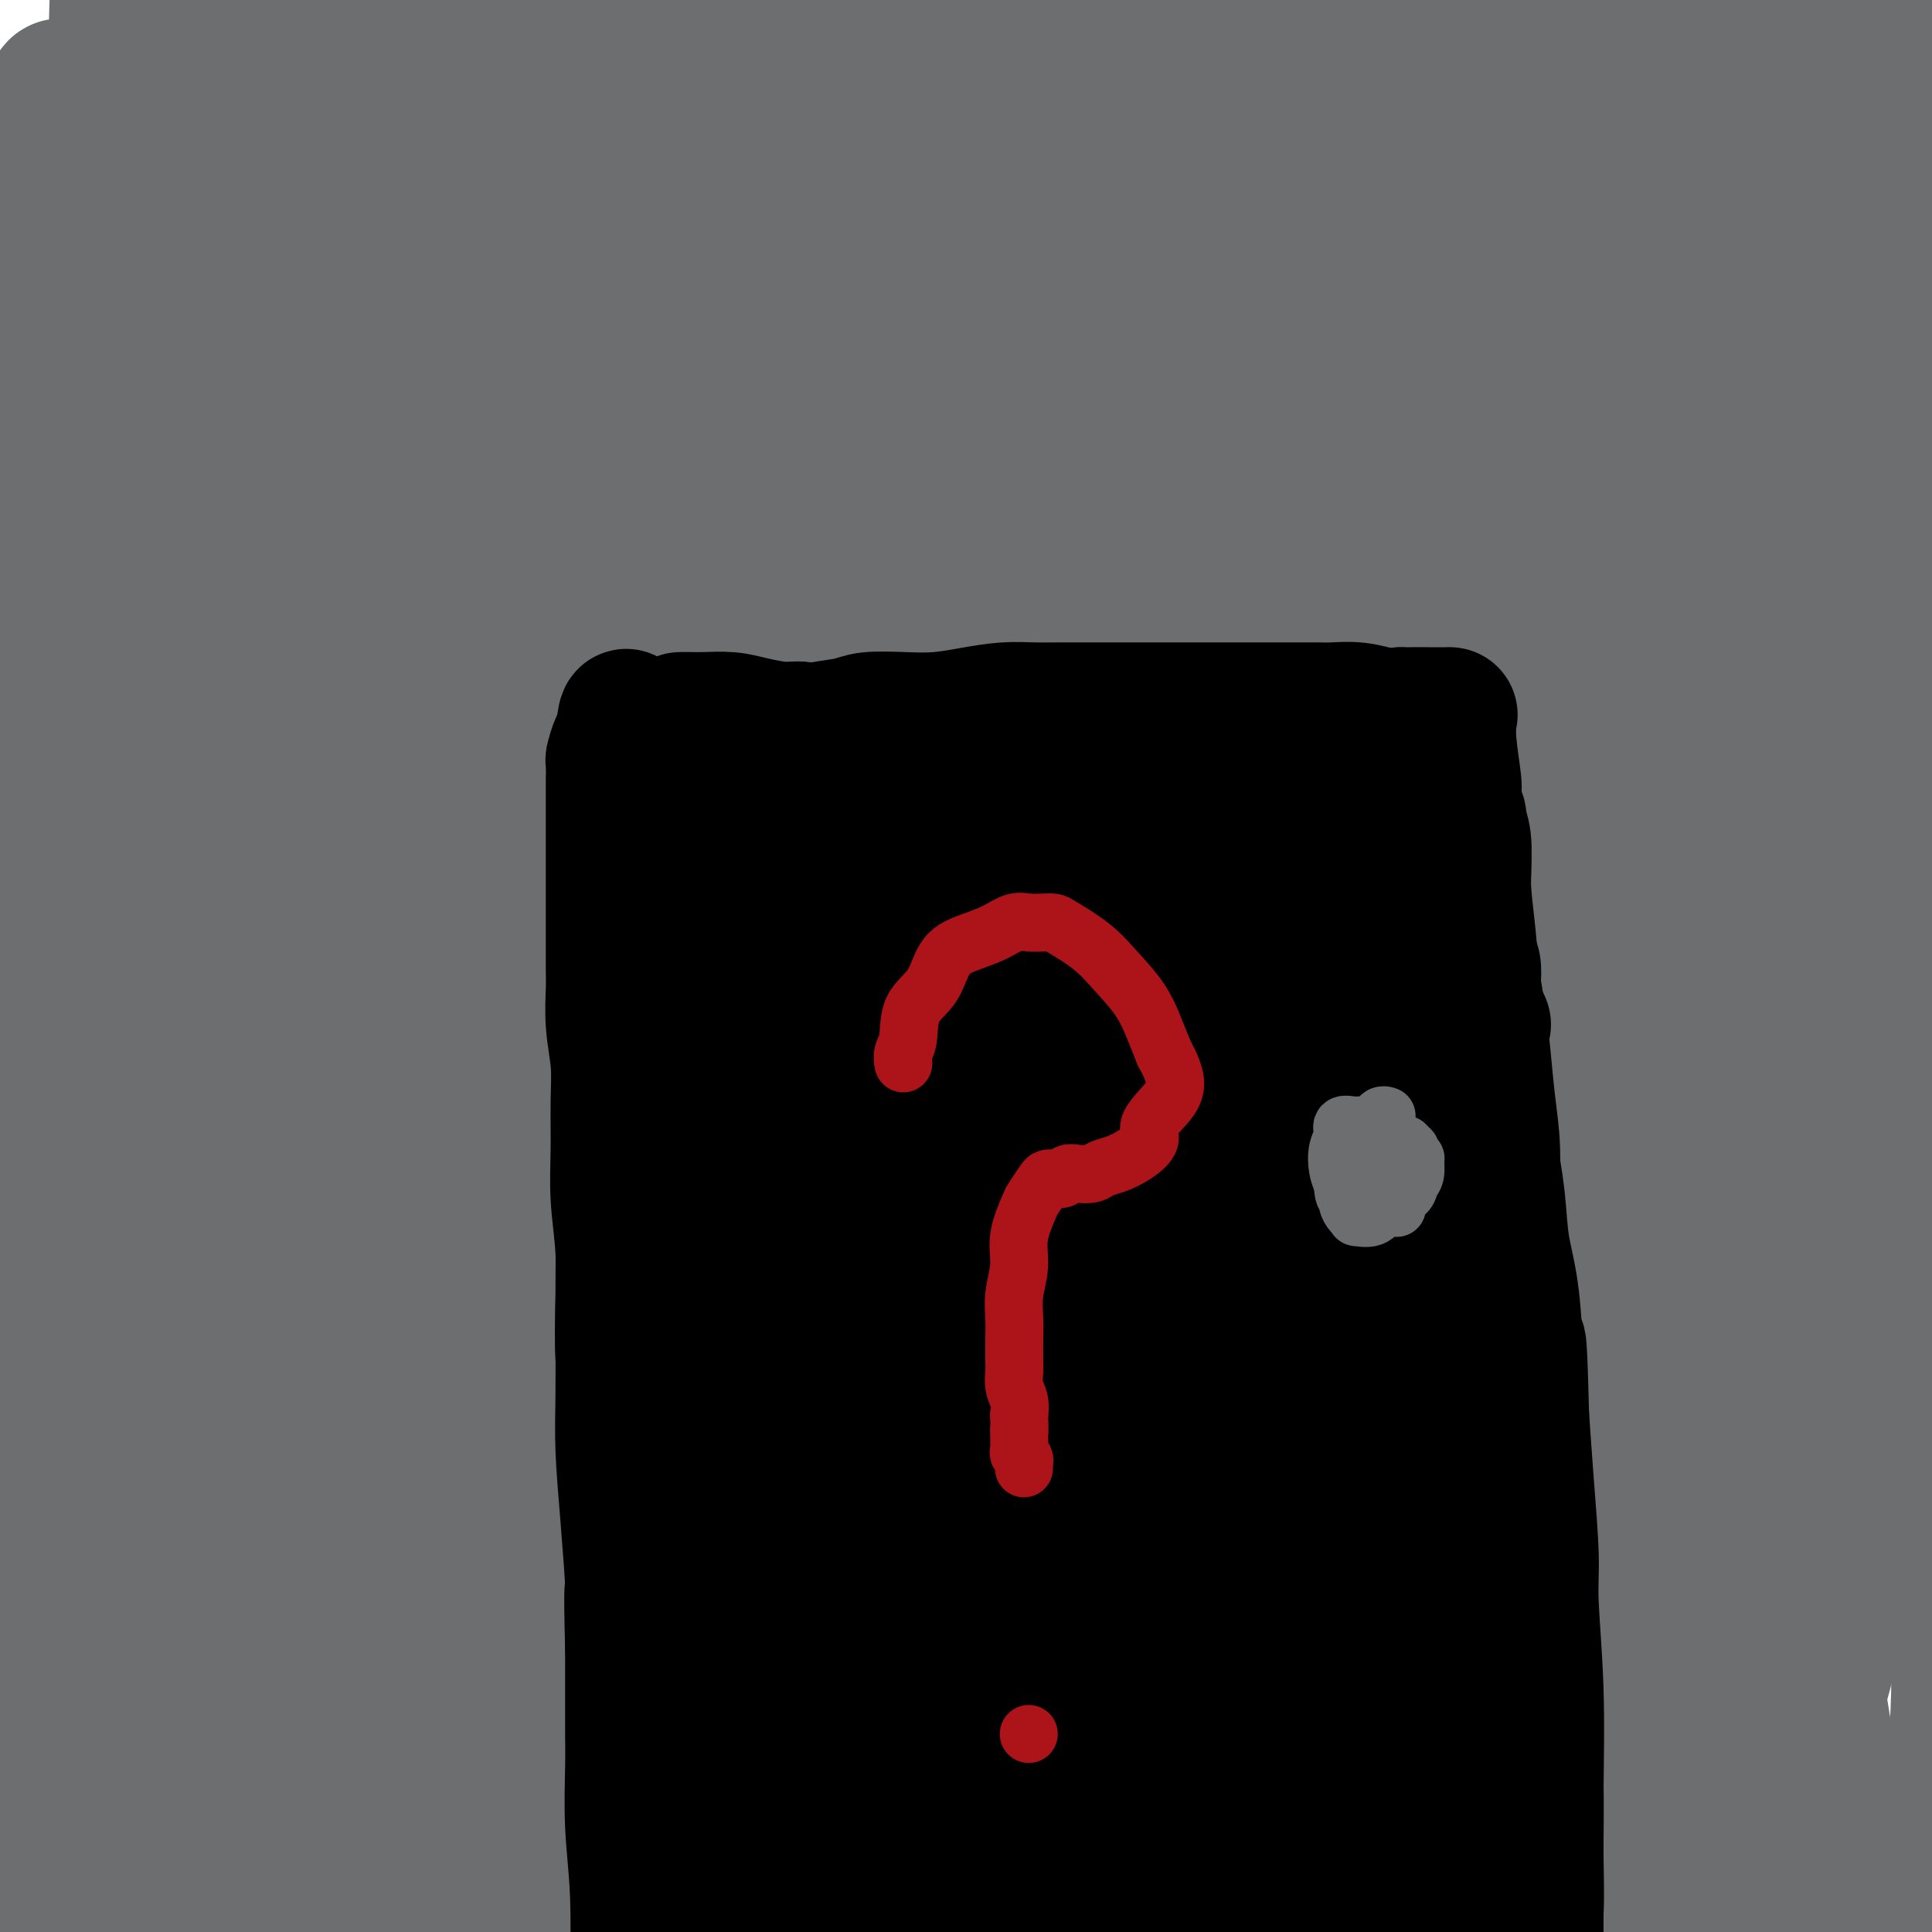 <svg viewBox='0 0 400 400' version='1.1' xmlns='http://www.w3.org/2000/svg' xmlns:xlink='http://www.w3.org/1999/xlink'><g fill='none' stroke='#6D6E70' stroke-width='28' stroke-linecap='round' stroke-linejoin='round'><path d='M31,69c-0.002,-0.002 -0.004,-0.004 0,0c0.004,0.004 0.013,0.013 0,0c-0.013,-0.013 -0.047,-0.049 0,0c0.047,0.049 0.175,0.184 0,0c-0.175,-0.184 -0.654,-0.689 -1,3c-0.346,3.689 -0.558,11.570 -1,31c-0.442,19.430 -1.113,50.410 -2,83c-0.887,32.590 -1.991,66.790 -3,95c-1.009,28.210 -1.923,50.429 -3,63c-1.077,12.571 -2.316,15.494 -3,25c-0.684,9.506 -0.814,25.596 -1,35c-0.186,9.404 -0.427,12.123 0,14c0.427,1.877 1.523,2.912 2,3c0.477,0.088 0.336,-0.771 0,-1c-0.336,-0.229 -0.867,0.174 0,-3c0.867,-3.174 3.133,-9.923 5,-27c1.867,-17.077 3.334,-44.482 4,-74c0.666,-29.518 0.532,-61.149 0,-90c-0.532,-28.851 -1.461,-54.921 -2,-70c-0.539,-15.079 -0.687,-19.166 -1,-34c-0.313,-14.834 -0.791,-40.414 -1,-61c-0.209,-20.586 -0.148,-36.178 0,-48c0.148,-11.822 0.382,-19.875 1,-24c0.618,-4.125 1.619,-4.322 2,-4c0.381,0.322 0.141,1.164 0,1c-0.141,-0.164 -0.183,-1.332 0,0c0.183,1.332 0.592,5.166 1,9'/><path d='M28,-5c0.450,5.984 1.075,15.946 2,35c0.925,19.054 2.149,47.202 3,77c0.851,29.798 1.328,61.247 1,87c-0.328,25.753 -1.461,45.808 -3,66c-1.539,20.192 -3.484,40.519 -4,52c-0.516,11.481 0.398,14.116 0,22c-0.398,7.884 -2.109,21.016 -3,29c-0.891,7.984 -0.962,10.818 -1,13c-0.038,2.182 -0.044,3.710 0,4c0.044,0.290 0.138,-0.659 0,-1c-0.138,-0.341 -0.507,-0.074 -1,-1c-0.493,-0.926 -1.111,-3.046 -1,-19c0.111,-15.954 0.951,-45.743 -1,-93c-1.951,-47.257 -6.695,-111.983 -9,-151c-2.305,-39.017 -2.173,-52.325 -2,-64c0.173,-11.675 0.386,-21.717 1,-27c0.614,-5.283 1.629,-5.808 2,-6c0.371,-0.192 0.097,-0.050 0,0c-0.097,0.050 -0.016,0.008 0,0c0.016,-0.008 -0.031,0.019 0,0c0.031,-0.019 0.141,-0.084 0,0c-0.141,0.084 -0.532,0.317 0,0c0.532,-0.317 1.987,-1.184 5,9c3.013,10.184 7.584,31.419 11,66c3.416,34.581 5.676,82.510 6,118c0.324,35.490 -1.289,58.543 -3,82c-1.711,23.457 -3.520,47.318 -6,66c-2.480,18.682 -5.629,32.184 -9,42c-3.371,9.816 -6.963,15.948 -9,19c-2.037,3.052 -2.518,3.026 -3,3'/><path d='M4,423c-1.857,3.400 -0.500,0.900 0,0c0.500,-0.900 0.141,-0.201 0,0c-0.141,0.201 -0.065,-0.096 0,-3c0.065,-2.904 0.118,-8.416 3,-32c2.882,-23.584 8.592,-65.239 12,-107c3.408,-41.761 4.514,-83.629 5,-115c0.486,-31.371 0.353,-52.245 1,-71c0.647,-18.755 2.075,-35.391 3,-49c0.925,-13.609 1.347,-24.192 2,-32c0.653,-7.808 1.536,-12.843 2,-15c0.464,-2.157 0.510,-1.437 0,-1c-0.510,0.437 -1.578,0.593 -2,1c-0.422,0.407 -0.200,1.067 -1,14c-0.800,12.933 -2.621,38.141 -4,73c-1.379,34.859 -2.317,79.371 -4,111c-1.683,31.629 -4.111,50.377 -6,67c-1.889,16.623 -3.238,31.123 -4,41c-0.762,9.877 -0.936,15.131 -1,20c-0.064,4.869 -0.017,9.353 0,11c0.017,1.647 0.004,0.458 0,0c-0.004,-0.458 0.000,-0.185 0,0c-0.000,0.185 -0.006,0.283 0,0c0.006,-0.283 0.022,-0.947 0,-1c-0.022,-0.053 -0.083,0.505 0,-1c0.083,-1.505 0.311,-5.074 1,-23c0.689,-17.926 1.839,-50.211 1,-90c-0.839,-39.789 -3.668,-87.083 -5,-115c-1.332,-27.917 -1.166,-36.459 -1,-45'/><path d='M6,61c-0.248,-27.863 2.132,-17.520 3,-14c0.868,3.520 0.224,0.215 0,-1c-0.224,-1.215 -0.027,-0.342 0,0c0.027,0.342 -0.114,0.152 0,0c0.114,-0.152 0.484,-0.265 3,10c2.516,10.265 7.179,30.909 10,63c2.821,32.091 3.802,75.629 4,99c0.198,23.371 -0.385,26.576 -2,42c-1.615,15.424 -4.261,43.066 -8,65c-3.739,21.934 -8.570,38.158 -12,52c-3.430,13.842 -5.458,25.301 -7,33c-1.542,7.699 -2.597,11.638 -3,14c-0.403,2.362 -0.153,3.147 0,3c0.153,-0.147 0.209,-1.225 0,-1c-0.209,0.225 -0.682,1.754 1,-8c1.682,-9.754 5.520,-30.790 8,-68c2.480,-37.210 3.603,-90.594 3,-130c-0.603,-39.406 -2.932,-64.836 -4,-83c-1.068,-18.164 -0.877,-29.064 0,-36c0.877,-6.936 2.439,-9.909 3,-11c0.561,-1.091 0.121,-0.300 0,0c-0.121,0.300 0.075,0.108 0,0c-0.075,-0.108 -0.422,-0.132 1,1c1.422,1.132 4.614,3.420 11,16c6.386,12.580 15.968,35.451 22,59c6.032,23.549 8.516,47.774 11,72'/><path d='M50,238c1.145,23.351 -1.493,45.727 -3,58c-1.507,12.273 -1.882,14.442 -4,25c-2.118,10.558 -5.979,29.505 -9,43c-3.021,13.495 -5.204,21.537 -7,27c-1.796,5.463 -3.206,8.348 -4,10c-0.794,1.652 -0.971,2.071 -1,2c-0.029,-0.071 0.089,-0.633 0,-1c-0.089,-0.367 -0.386,-0.541 0,-2c0.386,-1.459 1.454,-4.204 7,-40c5.546,-35.796 15.571,-104.645 20,-159c4.429,-54.355 3.264,-94.218 3,-125c-0.264,-30.782 0.373,-52.484 2,-68c1.627,-15.516 4.243,-24.845 6,-28c1.757,-3.155 2.654,-0.136 3,1c0.346,1.136 0.141,0.389 0,0c-0.141,-0.389 -0.219,-0.420 0,1c0.219,1.420 0.735,4.291 4,27c3.265,22.709 9.278,65.255 12,107c2.722,41.745 2.154,82.689 0,114c-2.154,31.311 -5.894,52.989 -10,73c-4.106,20.011 -8.579,38.356 -12,52c-3.421,13.644 -5.790,22.587 -8,28c-2.210,5.413 -4.260,7.294 -5,8c-0.740,0.706 -0.171,0.236 0,0c0.171,-0.236 -0.056,-0.238 0,-1c0.056,-0.762 0.395,-2.285 0,-2c-0.395,0.285 -1.523,2.377 0,-6c1.523,-8.377 5.697,-27.225 10,-71c4.303,-43.775 8.735,-112.478 8,-163c-0.735,-50.522 -6.639,-82.863 -10,-109c-3.361,-26.137 -4.181,-46.068 -5,-66'/><path d='M47,-27c-2.169,-33.201 -0.091,-28.702 1,-27c1.091,1.702 1.197,0.607 1,-1c-0.197,-1.607 -0.696,-3.727 2,5c2.696,8.727 8.588,28.299 14,65c5.412,36.701 10.344,90.531 10,133c-0.344,42.469 -5.964,73.578 -9,91c-3.036,17.422 -3.489,21.157 -6,36c-2.511,14.843 -7.079,40.792 -11,62c-3.921,21.208 -7.194,37.674 -10,51c-2.806,13.326 -5.145,23.513 -7,31c-1.855,7.487 -3.225,12.276 -4,14c-0.775,1.724 -0.954,0.384 -1,0c-0.046,-0.384 0.041,0.186 0,0c-0.041,-0.186 -0.210,-1.130 0,-2c0.210,-0.870 0.800,-1.667 6,-30c5.200,-28.333 15.012,-84.204 21,-136c5.988,-51.796 8.154,-99.517 9,-135c0.846,-35.483 0.372,-58.726 1,-77c0.628,-18.274 2.357,-31.578 3,-40c0.643,-8.422 0.200,-11.962 0,-13c-0.200,-1.038 -0.156,0.424 0,1c0.156,0.576 0.425,0.264 0,0c-0.425,-0.264 -1.545,-0.480 -2,4c-0.455,4.480 -0.244,13.658 2,48c2.244,34.342 6.523,93.849 9,141c2.477,47.151 3.153,81.947 3,108c-0.153,26.053 -1.134,43.365 -3,58c-1.866,14.635 -4.618,26.594 -6,33c-1.382,6.406 -1.395,7.259 -3,10c-1.605,2.741 -4.803,7.371 -8,12'/><path d='M59,415c-1.930,1.840 -2.755,0.440 -3,0c-0.245,-0.440 0.088,0.078 0,0c-0.088,-0.078 -0.599,-0.754 -1,-1c-0.401,-0.246 -0.692,-0.064 -1,-3c-0.308,-2.936 -0.632,-8.992 3,-46c3.632,-37.008 11.219,-104.970 15,-162c3.781,-57.030 3.757,-103.129 2,-147c-1.757,-43.871 -5.246,-85.514 -6,-104c-0.754,-18.486 1.227,-13.817 2,-12c0.773,1.817 0.339,0.780 0,0c-0.339,-0.780 -0.582,-1.305 2,7c2.582,8.305 7.989,25.438 14,58c6.011,32.562 12.628,80.553 15,118c2.372,37.447 0.500,64.348 -2,94c-2.500,29.652 -5.629,62.053 -9,88c-3.371,25.947 -6.985,45.438 -11,61c-4.015,15.562 -8.433,27.195 -12,35c-3.567,7.805 -6.285,11.780 -8,14c-1.715,2.220 -2.426,2.683 -3,3c-0.574,0.317 -1.009,0.489 -1,0c0.009,-0.489 0.463,-1.638 0,-1c-0.463,0.638 -1.842,3.064 2,-12c3.842,-15.064 12.903,-47.620 23,-99c10.097,-51.380 21.228,-121.586 26,-166c4.772,-44.414 3.185,-63.036 3,-80c-0.185,-16.964 1.033,-32.269 2,-40c0.967,-7.731 1.682,-7.886 2,-8c0.318,-0.114 0.240,-0.185 0,0c-0.240,0.185 -0.642,0.627 -1,0c-0.358,-0.627 -0.674,-2.322 -1,1c-0.326,3.322 -0.663,11.661 -1,20'/><path d='M110,33c-2.203,54.505 -6.212,180.269 -11,245c-4.788,64.731 -10.355,68.431 -15,81c-4.645,12.569 -8.370,34.008 -12,47c-3.630,12.992 -7.167,17.537 -9,20c-1.833,2.463 -1.963,2.844 -2,3c-0.037,0.156 0.020,0.088 0,0c-0.020,-0.088 -0.117,-0.196 0,-1c0.117,-0.804 0.448,-2.305 1,-3c0.552,-0.695 1.325,-0.585 9,-37c7.675,-36.415 22.251,-109.356 29,-167c6.749,-57.644 5.672,-99.990 4,-135c-1.672,-35.010 -3.938,-62.682 -5,-81c-1.062,-18.318 -0.920,-27.280 0,-30c0.920,-2.720 2.620,0.802 3,1c0.380,0.198 -0.558,-2.929 0,0c0.558,2.929 2.611,11.915 7,37c4.389,25.085 11.112,66.269 13,117c1.888,50.731 -1.060,111.009 -3,138c-1.940,26.991 -2.874,20.696 -5,34c-2.126,13.304 -5.446,46.208 -8,63c-2.554,16.792 -4.343,17.471 -5,18c-0.657,0.529 -0.183,0.909 0,1c0.183,0.091 0.074,-0.107 0,0c-0.074,0.107 -0.114,0.518 0,0c0.114,-0.518 0.381,-1.963 0,-3c-0.381,-1.037 -1.410,-1.664 1,-45c2.410,-43.336 8.260,-129.382 9,-189c0.740,-59.618 -3.630,-92.809 -8,-126'/><path d='M103,21c-2.776,-33.177 -5.715,-53.121 -7,-64c-1.285,-10.879 -0.917,-12.693 0,-15c0.917,-2.307 2.381,-5.108 3,-6c0.619,-0.892 0.393,0.125 0,0c-0.393,-0.125 -0.953,-1.392 2,7c2.953,8.392 9.420,26.442 18,66c8.580,39.558 19.273,100.623 22,145c2.727,44.377 -2.512,72.066 -5,89c-2.488,16.934 -2.223,23.113 -5,41c-2.777,17.887 -8.594,47.483 -15,68c-6.406,20.517 -13.400,31.954 -19,42c-5.600,10.046 -9.804,18.702 -13,24c-3.196,5.298 -5.383,7.240 -7,8c-1.617,0.760 -2.663,0.338 -3,0c-0.337,-0.338 0.035,-0.594 0,-1c-0.035,-0.406 -0.479,-0.963 0,-3c0.479,-2.037 1.880,-5.554 11,-51c9.120,-45.446 25.960,-132.821 34,-176c8.040,-43.179 7.280,-42.164 7,-63c-0.280,-20.836 -0.080,-63.524 0,-91c0.080,-27.476 0.040,-39.738 0,-48c-0.040,-8.262 -0.079,-12.522 0,-14c0.079,-1.478 0.276,-0.174 0,0c-0.276,0.174 -1.025,-0.782 -2,12c-0.975,12.782 -2.175,39.302 -3,56c-0.825,16.698 -1.273,23.574 -1,51c0.273,27.426 1.269,75.403 0,115c-1.269,39.597 -4.803,70.815 -9,97c-4.197,26.185 -9.056,47.339 -13,63c-3.944,15.661 -6.972,25.831 -10,36'/><path d='M88,409c-5.205,19.222 -6.718,17.776 -8,18c-1.282,0.224 -2.332,2.119 -3,3c-0.668,0.881 -0.953,0.747 -1,0c-0.047,-0.747 0.144,-2.109 0,-2c-0.144,0.109 -0.621,1.689 1,-8c1.621,-9.689 5.342,-30.648 14,-83c8.658,-52.352 22.255,-136.096 28,-192c5.745,-55.904 3.639,-83.967 2,-109c-1.639,-25.033 -2.811,-47.034 -2,-59c0.811,-11.966 3.603,-13.897 5,-14c1.397,-0.103 1.397,1.620 1,1c-0.397,-0.620 -1.190,-3.585 0,3c1.190,6.585 4.365,22.721 7,34c2.635,11.279 4.730,17.702 8,44c3.270,26.298 7.713,72.470 9,110c1.287,37.530 -0.584,66.418 -3,95c-2.416,28.582 -5.379,56.858 -8,79c-2.621,22.142 -4.900,38.149 -7,50c-2.100,11.851 -4.021,19.546 -5,24c-0.979,4.454 -1.015,5.668 -1,6c0.015,0.332 0.081,-0.218 0,-1c-0.081,-0.782 -0.309,-1.798 -1,-1c-0.691,0.798 -1.844,3.408 0,-26c1.844,-29.408 6.687,-90.835 10,-153c3.313,-62.165 5.096,-125.068 4,-167c-1.096,-41.932 -5.073,-62.893 -6,-76c-0.927,-13.107 1.195,-18.358 2,-20c0.805,-1.642 0.294,0.327 0,1c-0.294,0.673 -0.370,0.049 0,2c0.370,1.951 1.185,6.475 2,11'/><path d='M136,-21c2.744,14.031 8.603,42.110 13,85c4.397,42.890 7.330,100.592 7,140c-0.330,39.408 -3.923,60.521 -8,82c-4.077,21.479 -8.637,43.324 -13,60c-4.363,16.676 -8.528,28.182 -12,37c-3.472,8.818 -6.251,14.948 -8,18c-1.749,3.052 -2.469,3.027 -3,3c-0.531,-0.027 -0.872,-0.057 -1,0c-0.128,0.057 -0.043,0.202 0,0c0.043,-0.202 0.044,-0.752 0,-1c-0.044,-0.248 -0.132,-0.196 2,-5c2.132,-4.804 6.483,-14.465 19,-51c12.517,-36.535 33.200,-99.943 45,-145c11.800,-45.057 14.719,-71.761 15,-100c0.281,-28.239 -2.075,-58.011 -4,-80c-1.925,-21.989 -3.419,-36.193 -4,-43c-0.581,-6.807 -0.251,-6.215 0,-7c0.251,-0.785 0.421,-2.947 0,0c-0.421,2.947 -1.433,11.004 -2,15c-0.567,3.996 -0.690,3.930 1,27c1.690,23.070 5.191,69.276 5,111c-0.191,41.724 -4.075,78.966 -9,111c-4.925,32.034 -10.891,58.862 -18,83c-7.109,24.138 -15.363,45.588 -20,57c-4.637,11.412 -5.659,12.786 -9,19c-3.341,6.214 -9.000,17.267 -13,23c-4.000,5.733 -6.340,6.145 -8,6c-1.660,-0.145 -2.639,-0.847 -3,-1c-0.361,-0.153 -0.103,0.242 0,0c0.103,-0.242 0.052,-1.121 0,-2'/><path d='M108,421c-1.079,-0.902 -2.278,-1.659 3,-36c5.278,-34.341 17.033,-102.268 24,-166c6.967,-63.732 9.145,-123.269 9,-156c-0.145,-32.731 -2.613,-38.658 -6,-59c-3.387,-20.342 -7.693,-55.101 -9,-71c-1.307,-15.899 0.383,-12.939 1,-12c0.617,0.939 0.160,-0.144 0,1c-0.160,1.144 -0.023,4.514 4,26c4.023,21.486 11.933,61.089 17,108c5.067,46.911 7.292,101.129 8,128c0.708,26.871 -0.099,26.393 -1,45c-0.901,18.607 -1.894,56.298 -4,85c-2.106,28.702 -5.324,48.414 -9,67c-3.676,18.586 -7.809,36.045 -11,49c-3.191,12.955 -5.439,21.405 -8,27c-2.561,5.595 -5.434,8.336 -7,10c-1.566,1.664 -1.824,2.253 -4,0c-2.176,-2.253 -6.271,-7.347 -9,-10c-2.729,-2.653 -4.092,-2.866 -4,-21c0.092,-18.134 1.640,-54.191 6,-95c4.360,-40.809 11.532,-86.371 16,-127c4.468,-40.629 6.231,-76.326 5,-109c-1.231,-32.674 -5.456,-62.324 -10,-87c-4.544,-24.676 -9.406,-44.376 -12,-56c-2.594,-11.624 -2.921,-15.171 -3,-16c-0.079,-0.829 0.091,1.060 0,1c-0.091,-0.060 -0.441,-2.069 0,0c0.441,2.069 1.675,8.214 0,3c-1.675,-5.214 -6.259,-21.788 2,8c8.259,29.788 29.360,105.940 41,150c11.640,44.060 13.820,56.030 16,68'/><path d='M163,176c11.003,51.550 9.011,65.424 8,83c-1.011,17.576 -1.040,38.855 -2,55c-0.960,16.145 -2.852,27.156 -5,34c-2.148,6.844 -4.551,9.519 -6,11c-1.449,1.481 -1.942,1.767 -2,1c-0.058,-0.767 0.319,-2.585 0,-1c-0.319,1.585 -1.334,6.575 -1,-8c0.334,-14.575 2.016,-48.716 4,-76c1.984,-27.284 4.269,-47.712 5,-93c0.731,-45.288 -0.091,-115.438 -2,-158c-1.909,-42.562 -4.904,-57.538 -6,-69c-1.096,-11.462 -0.292,-19.410 0,-22c0.292,-2.590 0.073,0.179 0,1c-0.073,0.821 -0.001,-0.306 1,3c1.001,3.306 2.932,11.046 8,47c5.068,35.954 13.272,100.121 16,150c2.728,49.879 -0.020,85.469 -2,106c-1.980,20.531 -3.192,26.001 -5,42c-1.808,15.999 -4.212,42.526 -7,69c-2.788,26.474 -5.960,52.895 -7,64c-1.040,11.105 0.054,6.895 0,5c-0.054,-1.895 -1.255,-1.475 -3,-3c-1.745,-1.525 -4.035,-4.996 -4,-38c0.035,-33.004 2.393,-95.543 4,-152c1.607,-56.457 2.462,-106.834 2,-135c-0.462,-28.166 -2.240,-34.122 -4,-50c-1.760,-15.878 -3.503,-41.680 -4,-53c-0.497,-11.320 0.251,-8.160 1,-5'/><path d='M152,-16c-0.996,-16.370 0.016,-3.294 0,0c-0.016,3.294 -1.058,-3.194 2,15c3.058,18.194 10.216,61.070 15,111c4.784,49.930 7.196,106.913 6,149c-1.196,42.087 -5.998,69.280 -11,92c-5.002,22.720 -10.202,40.969 -13,50c-2.798,9.031 -3.194,8.843 -5,12c-1.806,3.157 -5.022,9.659 -7,12c-1.978,2.341 -2.716,0.521 -3,0c-0.284,-0.521 -0.112,0.256 0,0c0.112,-0.256 0.164,-1.544 1,-2c0.836,-0.456 2.454,-0.080 12,-30c9.546,-29.920 27.019,-90.138 37,-128c9.981,-37.862 12.471,-53.369 15,-81c2.529,-27.631 5.098,-67.385 5,-98c-0.098,-30.615 -2.864,-52.092 -6,-71c-3.136,-18.908 -6.644,-35.249 -9,-46c-2.356,-10.751 -3.560,-15.913 -4,-18c-0.440,-2.087 -0.116,-1.097 0,-1c0.116,0.097 0.025,-0.697 0,1c-0.025,1.697 0.015,5.886 0,6c-0.015,0.114 -0.084,-3.847 2,24c2.084,27.847 6.321,87.503 6,140c-0.321,52.497 -5.199,97.835 -10,134c-4.801,36.165 -9.524,63.155 -14,83c-4.476,19.845 -8.705,32.544 -12,42c-3.295,9.456 -5.656,15.669 -7,20c-1.344,4.331 -1.669,6.782 -1,8c0.669,1.218 2.334,1.205 3,1c0.666,-0.205 0.333,-0.603 0,-1'/><path d='M154,408c0.430,-0.005 0.006,-0.016 0,0c-0.006,0.016 0.408,0.061 3,-4c2.592,-4.061 7.363,-12.228 14,-40c6.637,-27.772 15.141,-75.149 20,-120c4.859,-44.851 6.072,-87.175 5,-122c-1.072,-34.825 -4.428,-62.149 -7,-86c-2.572,-23.851 -4.358,-44.229 -5,-54c-0.642,-9.771 -0.140,-8.936 0,-9c0.140,-0.064 -0.082,-1.029 0,-1c0.082,0.029 0.466,1.052 0,0c-0.466,-1.052 -1.784,-4.178 1,9c2.784,13.178 9.671,42.662 18,93c8.329,50.338 18.101,121.531 20,171c1.899,49.469 -4.075,77.216 -11,102c-6.925,24.784 -14.802,46.606 -19,58c-4.198,11.394 -4.716,12.361 -9,18c-4.284,5.639 -12.335,15.950 -18,21c-5.665,5.050 -8.944,4.838 -11,5c-2.056,0.162 -2.890,0.696 -3,0c-0.110,-0.696 0.505,-2.624 0,-2c-0.505,0.624 -2.130,3.801 0,-5c2.130,-8.801 8.016,-29.579 12,-44c3.984,-14.421 6.067,-22.486 15,-57c8.933,-34.514 24.717,-95.477 32,-137c7.283,-41.523 6.067,-63.606 5,-85c-1.067,-21.394 -1.985,-42.100 -3,-57c-1.015,-14.900 -2.128,-23.994 -2,-28c0.128,-4.006 1.496,-2.925 2,-3c0.504,-0.075 0.144,-1.307 0,0c-0.144,1.307 -0.072,5.154 0,9'/><path d='M213,40c1.301,9.615 4.554,29.154 5,73c0.446,43.846 -1.915,112.000 -7,155c-5.085,43.000 -12.894,60.846 -21,77c-8.106,16.154 -16.511,30.615 -24,41c-7.489,10.385 -14.064,16.693 -20,21c-5.936,4.307 -11.232,6.612 -15,8c-3.768,1.388 -6.006,1.860 -7,1c-0.994,-0.860 -0.744,-3.051 -1,-1c-0.256,2.051 -1.019,8.345 -1,0c0.019,-8.345 0.819,-31.328 2,-46c1.181,-14.672 2.743,-21.034 10,-64c7.257,-42.966 20.210,-122.537 26,-176c5.790,-53.463 4.416,-80.820 5,-104c0.584,-23.180 3.127,-42.184 7,-51c3.873,-8.816 9.076,-7.446 11,-7c1.924,0.446 0.569,-0.034 0,0c-0.569,0.034 -0.351,0.581 0,0c0.351,-0.581 0.834,-2.291 6,7c5.166,9.291 15.014,29.582 24,72c8.986,42.418 17.109,106.962 20,152c2.891,45.038 0.549,70.571 -5,107c-5.549,36.429 -14.304,83.755 -20,109c-5.696,25.245 -8.331,28.410 -12,33c-3.669,4.590 -8.370,10.607 -12,13c-3.630,2.393 -6.188,1.163 -7,0c-0.812,-1.163 0.123,-2.260 0,-1c-0.123,1.260 -1.302,4.878 0,-9c1.302,-13.878 5.086,-45.251 9,-74c3.914,-28.749 7.957,-54.875 12,-81'/><path d='M198,295c7.564,-54.590 15.974,-108.567 18,-153c2.026,-44.433 -2.333,-79.324 -5,-106c-2.667,-26.676 -3.641,-45.138 -5,-57c-1.359,-11.862 -3.104,-17.122 -4,-19c-0.896,-1.878 -0.945,-0.372 -1,0c-0.055,0.372 -0.117,-0.390 0,0c0.117,0.390 0.413,1.933 0,2c-0.413,0.067 -1.534,-1.341 6,37c7.534,38.341 23.724,116.432 32,177c8.276,60.568 8.638,103.613 6,135c-2.638,31.387 -8.275,51.116 -13,66c-4.725,14.884 -8.537,24.923 -13,31c-4.463,6.077 -9.576,8.191 -13,9c-3.424,0.809 -5.160,0.314 -6,0c-0.840,-0.314 -0.785,-0.445 -1,-1c-0.215,-0.555 -0.702,-1.532 -2,-2c-1.298,-0.468 -3.408,-0.427 -5,-10c-1.592,-9.573 -2.665,-28.760 2,-66c4.665,-37.240 15.068,-92.533 16,-158c0.932,-65.467 -7.608,-141.109 -14,-184c-6.392,-42.891 -10.635,-53.030 -12,-59c-1.365,-5.970 0.148,-7.771 0,-10c-0.148,-2.229 -1.959,-4.886 0,3c1.959,7.886 7.687,26.316 13,42c5.313,15.684 10.211,28.623 21,71c10.789,42.377 27.469,114.194 33,163c5.531,48.806 -0.088,74.602 -5,99c-4.912,24.398 -9.118,47.400 -15,66c-5.882,18.600 -13.441,32.800 -21,47'/><path d='M210,418c-7.252,13.618 -14.883,24.163 -21,34c-6.117,9.837 -10.719,18.967 -14,25c-3.281,6.033 -5.242,8.968 -6,10c-0.758,1.032 -0.313,0.159 0,0c0.313,-0.159 0.496,0.395 0,0c-0.496,-0.395 -1.670,-1.738 -3,-4c-1.330,-2.262 -2.815,-5.441 2,-38c4.815,-32.559 15.929,-94.496 26,-149c10.071,-54.504 19.100,-101.573 24,-142c4.900,-40.427 5.672,-74.210 6,-93c0.328,-18.790 0.213,-22.587 2,-29c1.787,-6.413 5.474,-15.443 7,-22c1.526,-6.557 0.889,-10.641 5,1c4.111,11.641 12.971,39.005 20,61c7.029,21.995 12.228,38.619 15,81c2.772,42.381 3.117,110.518 0,152c-3.117,41.482 -9.695,56.308 -17,75c-7.305,18.692 -15.338,41.250 -19,51c-3.662,9.750 -2.954,6.694 -4,6c-1.046,-0.694 -3.848,0.976 -5,1c-1.152,0.024 -0.655,-1.598 0,-7c0.655,-5.402 1.468,-14.583 5,-45c3.532,-30.417 9.782,-82.071 12,-131c2.218,-48.929 0.405,-95.135 -4,-134c-4.405,-38.865 -11.401,-70.390 -16,-92c-4.599,-21.610 -6.799,-33.305 -9,-45'/><path d='M216,-16c-4.310,-22.084 -2.586,-8.794 -2,-4c0.586,4.794 0.032,1.093 0,0c-0.032,-1.093 0.457,0.423 0,0c-0.457,-0.423 -1.859,-2.785 2,9c3.859,11.785 12.980,37.717 25,92c12.020,54.283 26.941,136.917 32,187c5.059,50.083 0.258,67.616 -2,83c-2.258,15.384 -1.973,28.621 -3,38c-1.027,9.379 -3.366,14.900 -5,17c-1.634,2.100 -2.562,0.778 -3,1c-0.438,0.222 -0.385,1.986 -2,-1c-1.615,-2.986 -4.897,-10.722 -7,-14c-2.103,-3.278 -3.026,-2.097 -5,-28c-1.974,-25.903 -4.997,-78.888 -9,-132c-4.003,-53.112 -8.985,-106.349 -15,-147c-6.015,-40.651 -13.063,-68.715 -17,-88c-3.937,-19.285 -4.762,-29.789 -5,-34c-0.238,-4.211 0.112,-2.127 1,0c0.888,2.127 2.314,4.297 2,3c-0.314,-1.297 -2.370,-6.061 6,16c8.370,22.061 27.165,70.946 43,125c15.835,54.054 28.710,113.277 34,153c5.290,39.723 2.995,59.946 1,77c-1.995,17.054 -3.691,30.938 -6,42c-2.309,11.062 -5.231,19.304 -7,24c-1.769,4.696 -2.384,5.848 -3,7'/><path d='M271,410c-2.230,5.962 -2.806,5.366 -3,5c-0.194,-0.366 -0.008,-0.503 0,0c0.008,0.503 -0.164,1.644 0,-2c0.164,-3.644 0.662,-12.074 1,-17c0.338,-4.926 0.516,-6.349 3,-30c2.484,-23.651 7.273,-69.532 7,-116c-0.273,-46.468 -5.609,-93.523 -11,-130c-5.391,-36.477 -10.838,-62.375 -15,-82c-4.162,-19.625 -7.040,-32.976 -8,-38c-0.960,-5.024 -0.001,-1.723 0,-1c0.001,0.723 -0.955,-1.134 -1,0c-0.045,1.134 0.822,5.259 0,5c-0.822,-0.259 -3.333,-4.900 2,14c5.333,18.900 18.511,61.342 30,118c11.489,56.658 21.289,127.531 24,171c2.711,43.469 -1.666,59.533 -5,74c-3.334,14.467 -5.625,27.337 -8,36c-2.375,8.663 -4.835,13.119 -6,15c-1.165,1.881 -1.034,1.186 -1,1c0.034,-0.186 -0.030,0.135 0,0c0.030,-0.135 0.155,-0.727 0,-1c-0.155,-0.273 -0.589,-0.227 1,-3c1.589,-2.773 5.202,-8.366 12,-28c6.798,-19.634 16.783,-53.311 21,-94c4.217,-40.689 2.666,-88.391 -4,-129c-6.666,-40.609 -18.449,-74.126 -25,-93c-6.551,-18.874 -7.872,-23.107 -14,-34c-6.128,-10.893 -17.064,-28.447 -28,-46'/><path d='M243,5c-7.637,-10.819 -12.730,-14.867 -15,-16c-2.270,-1.133 -1.716,0.650 -2,1c-0.284,0.350 -1.406,-0.731 -2,0c-0.594,0.731 -0.662,3.275 -1,4c-0.338,0.725 -0.947,-0.368 0,7c0.947,7.368 3.451,23.198 17,67c13.549,43.802 38.142,115.576 53,170c14.858,54.424 19.982,91.496 23,120c3.018,28.504 3.931,48.438 4,63c0.069,14.562 -0.707,23.752 -2,29c-1.293,5.248 -3.104,6.553 -4,7c-0.896,0.447 -0.876,0.037 -1,0c-0.124,-0.037 -0.392,0.301 -1,-1c-0.608,-1.301 -1.556,-4.241 -2,-5c-0.444,-0.759 -0.384,0.661 0,-13c0.384,-13.661 1.093,-42.405 2,-83c0.907,-40.595 2.013,-93.041 0,-137c-2.013,-43.959 -7.143,-79.430 -14,-108c-6.857,-28.570 -15.440,-50.239 -22,-66c-6.560,-15.761 -11.098,-25.616 -13,-30c-1.902,-4.384 -1.168,-3.298 -1,-3c0.168,0.298 -0.229,-0.191 0,0c0.229,0.191 1.086,1.063 0,0c-1.086,-1.063 -4.114,-4.060 1,15c5.114,19.060 18.369,60.179 36,118c17.631,57.821 39.639,132.345 49,184c9.361,51.655 6.075,80.441 5,96c-1.075,15.559 0.062,17.892 0,23c-0.062,5.108 -1.325,12.991 -2,17c-0.675,4.009 -0.764,4.146 -1,4c-0.236,-0.146 -0.618,-0.573 -1,-1'/><path d='M349,467c-0.716,6.356 -0.507,0.744 0,-6c0.507,-6.744 1.311,-14.622 3,-39c1.689,-24.378 4.264,-65.255 2,-107c-2.264,-41.745 -9.367,-84.356 -14,-107c-4.633,-22.644 -6.797,-25.319 -14,-43c-7.203,-17.681 -19.447,-50.366 -30,-73c-10.553,-22.634 -19.415,-35.217 -27,-45c-7.585,-9.783 -13.891,-16.764 -18,-20c-4.109,-3.236 -6.019,-2.725 -7,-2c-0.981,0.725 -1.032,1.666 -1,2c0.032,0.334 0.148,0.062 0,0c-0.148,-0.062 -0.560,0.088 0,3c0.560,2.912 2.092,8.587 15,67c12.908,58.413 37.193,169.565 51,230c13.807,60.435 17.135,70.153 19,80c1.865,9.847 2.266,19.824 0,26c-2.266,6.176 -7.200,8.552 -13,10c-5.800,1.448 -12.468,1.966 -16,2c-3.532,0.034 -3.928,-0.418 -4,-1c-0.072,-0.582 0.181,-1.294 0,-2c-0.181,-0.706 -0.795,-1.407 -2,-6c-1.205,-4.593 -3.001,-13.078 -4,-40c-0.999,-26.922 -1.203,-72.281 -1,-99c0.203,-26.719 0.811,-34.798 -1,-61c-1.811,-26.202 -6.040,-70.528 -10,-101c-3.960,-30.472 -7.649,-47.091 -9,-57c-1.351,-9.909 -0.362,-13.110 0,-14c0.362,-0.890 0.097,0.530 0,1c-0.097,0.470 -0.028,-0.008 0,0c0.028,0.008 0.014,0.504 0,1'/><path d='M268,66c-2.565,-26.258 0.522,-6.904 8,29c7.478,35.904 19.347,88.359 27,136c7.653,47.641 11.092,90.467 11,119c-0.092,28.533 -3.713,42.772 -6,53c-2.287,10.228 -3.239,16.447 -11,22c-7.761,5.553 -22.330,10.442 -28,12c-5.670,1.558 -2.439,-0.215 -1,-1c1.439,-0.785 1.088,-0.583 0,-1c-1.088,-0.417 -2.914,-1.454 -6,-5c-3.086,-3.546 -7.433,-9.601 -11,-38c-3.567,-28.399 -6.354,-79.142 -7,-129c-0.646,-49.858 0.850,-98.832 -1,-142c-1.850,-43.168 -7.047,-80.532 -10,-108c-2.953,-27.468 -3.663,-45.040 -4,-54c-0.337,-8.960 -0.302,-9.307 1,-10c1.302,-0.693 3.872,-1.732 5,-2c1.128,-0.268 0.815,0.233 0,0c-0.815,-0.233 -2.130,-1.202 4,8c6.130,9.202 19.706,28.575 41,80c21.294,51.425 50.308,134.903 64,191c13.692,56.097 12.064,84.811 11,113c-1.064,28.189 -1.564,55.851 -3,69c-1.436,13.149 -3.808,11.785 -7,15c-3.192,3.215 -7.202,11.009 -12,15c-4.798,3.991 -10.382,4.178 -14,4c-3.618,-0.178 -5.271,-0.722 -6,-1c-0.729,-0.278 -0.536,-0.291 -1,-1c-0.464,-0.709 -1.587,-2.114 -2,-10c-0.413,-7.886 -0.118,-22.253 0,-55c0.118,-32.747 0.059,-83.873 0,-135'/><path d='M310,240c-3.134,-57.845 -10.970,-107.458 -15,-133c-4.030,-25.542 -4.255,-27.011 -8,-40c-3.745,-12.989 -11.009,-37.496 -16,-51c-4.991,-13.504 -7.709,-16.005 -9,-17c-1.291,-0.995 -1.155,-0.484 -1,0c0.155,0.484 0.329,0.942 0,3c-0.329,2.058 -1.162,5.718 13,44c14.162,38.282 43.319,111.188 63,166c19.681,54.812 29.886,91.530 36,121c6.114,29.470 8.137,51.692 9,65c0.863,13.308 0.566,17.702 -1,22c-1.566,4.298 -4.402,8.498 -7,10c-2.598,1.502 -4.957,0.304 -6,0c-1.043,-0.304 -0.768,0.286 -1,0c-0.232,-0.286 -0.969,-1.449 -3,-5c-2.031,-3.551 -5.355,-9.489 -11,-40c-5.645,-30.511 -13.609,-85.594 -22,-140c-8.391,-54.406 -17.208,-108.134 -25,-152c-7.792,-43.866 -14.559,-77.869 -18,-103c-3.441,-25.131 -3.555,-41.388 -3,-48c0.555,-6.612 1.780,-3.577 3,-2c1.220,1.577 2.437,1.697 12,17c9.563,15.303 27.474,45.788 40,75c12.526,29.212 19.669,57.151 28,88c8.331,30.849 17.852,64.609 24,95c6.148,30.391 8.925,57.413 11,82c2.075,24.587 3.450,46.739 2,64c-1.450,17.261 -5.725,29.630 -10,42'/><path d='M395,403c-4.473,12.252 -10.654,21.883 -14,27c-3.346,5.117 -3.857,5.720 -6,8c-2.143,2.280 -5.918,6.235 -10,8c-4.082,1.765 -8.472,1.338 -10,1c-1.528,-0.338 -0.194,-0.588 0,-1c0.194,-0.412 -0.751,-0.985 -2,-6c-1.249,-5.015 -2.802,-14.473 -2,-42c0.802,-27.527 3.960,-73.123 6,-118c2.040,-44.877 2.964,-89.037 2,-126c-0.964,-36.963 -3.816,-66.731 -5,-83c-1.184,-16.269 -0.700,-19.041 -1,-27c-0.300,-7.959 -1.384,-21.106 -1,-26c0.384,-4.894 2.238,-1.536 3,0c0.762,1.536 0.434,1.250 0,1c-0.434,-0.250 -0.974,-0.463 4,24c4.974,24.463 15.460,73.602 21,121c5.540,47.398 6.133,93.054 5,124c-1.133,30.946 -3.992,47.181 -8,61c-4.008,13.819 -9.165,25.221 -12,31c-2.835,5.779 -3.349,5.936 -6,8c-2.651,2.064 -7.438,6.035 -11,8c-3.562,1.965 -5.899,1.923 -7,2c-1.101,0.077 -0.966,0.273 -1,0c-0.034,-0.273 -0.238,-1.016 -1,-2c-0.762,-0.984 -2.083,-2.210 -4,-8c-1.917,-5.790 -4.432,-16.144 -5,-50c-0.568,-33.856 0.809,-91.213 1,-129c0.191,-37.787 -0.804,-56.005 -4,-87c-3.196,-30.995 -8.591,-74.768 -13,-105c-4.409,-30.232 -7.831,-46.923 -9,-54c-1.169,-7.077 -0.084,-4.538 1,-2'/><path d='M306,-39c-3.362,-25.150 -1.267,-7.524 0,1c1.267,8.524 1.706,7.945 4,18c2.294,10.055 6.441,30.742 13,68c6.559,37.258 15.528,91.087 20,118c4.472,26.913 4.446,26.911 3,47c-1.446,20.089 -4.313,60.268 -6,79c-1.687,18.732 -2.196,16.015 -3,19c-0.804,2.985 -1.903,11.671 -4,20c-2.097,8.329 -5.190,16.302 -7,22c-1.810,5.698 -2.335,9.120 -3,11c-0.665,1.880 -1.469,2.218 -2,2c-0.531,-0.218 -0.790,-0.990 -1,0c-0.210,0.990 -0.373,3.743 0,-2c0.373,-5.743 1.280,-19.982 2,-28c0.720,-8.018 1.252,-9.814 6,-43c4.748,-33.186 13.710,-97.760 19,-144c5.290,-46.240 6.907,-74.144 8,-98c1.093,-23.856 1.661,-43.663 3,-52c1.339,-8.337 3.451,-5.204 4,-5c0.549,0.204 -0.463,-2.523 0,7c0.463,9.523 2.401,31.295 3,42c0.599,10.705 -0.142,10.343 0,24c0.142,13.657 1.166,41.333 3,69c1.834,27.667 4.478,55.323 5,82c0.522,26.677 -1.078,52.374 -4,77c-2.922,24.626 -7.165,48.182 -11,66c-3.835,17.818 -7.262,29.899 -10,39c-2.738,9.101 -4.785,15.223 -5,18c-0.215,2.777 1.404,2.209 2,2c0.596,-0.209 0.170,-0.060 0,0c-0.170,0.060 -0.085,0.030 0,0'/><path d='M345,420c-3.877,18.939 -1.571,3.787 1,-6c2.571,-9.787 5.407,-14.207 12,-37c6.593,-22.793 16.944,-63.957 25,-103c8.056,-39.043 13.819,-75.964 18,-105c4.181,-29.036 6.782,-50.187 9,-66c2.218,-15.813 4.054,-26.290 5,-33c0.946,-6.710 1.002,-9.654 1,-11c-0.002,-1.346 -0.061,-1.094 0,-1c0.061,0.094 0.244,0.029 0,0c-0.244,-0.029 -0.913,-0.023 -1,0c-0.087,0.023 0.408,0.062 0,0c-0.408,-0.062 -1.718,-0.224 -3,1c-1.282,1.224 -2.535,3.834 -5,9c-2.465,5.166 -6.143,12.888 -10,30c-3.857,17.112 -7.892,43.612 -10,59c-2.108,15.388 -2.289,19.663 -3,32c-0.711,12.337 -1.951,32.737 -2,46c-0.049,13.263 1.092,19.389 1,23c-0.092,3.611 -1.419,4.706 -2,5c-0.581,0.294 -0.418,-0.212 -1,0c-0.582,0.212 -1.911,1.142 -5,-8c-3.089,-9.142 -7.938,-28.355 -11,-63c-3.062,-34.645 -4.335,-84.722 -5,-122c-0.665,-37.278 -0.720,-61.758 -1,-85c-0.280,-23.242 -0.785,-45.246 -1,-57c-0.215,-11.754 -0.140,-13.258 1,-15c1.140,-1.742 3.344,-3.721 4,-5c0.656,-1.279 -0.237,-1.858 0,0c0.237,1.858 1.602,6.154 5,23c3.398,16.846 8.828,46.242 13,73c4.172,26.758 7.086,50.879 10,75'/><path d='M390,79c5.391,35.337 4.870,38.178 5,45c0.130,6.822 0.911,17.623 2,24c1.089,6.377 2.487,8.328 3,9c0.513,0.672 0.142,0.063 0,0c-0.142,-0.063 -0.056,0.420 0,0c0.056,-0.420 0.081,-1.742 0,-2c-0.081,-0.258 -0.268,0.547 0,-3c0.268,-3.547 0.991,-11.445 1,-26c0.009,-14.555 -0.697,-35.765 -3,-53c-2.303,-17.235 -6.203,-30.494 -10,-39c-3.797,-8.506 -7.490,-12.259 -12,-14c-4.510,-1.741 -9.836,-1.469 -14,-1c-4.164,0.469 -7.164,1.135 -9,2c-1.836,0.865 -2.506,1.928 -5,4c-2.494,2.072 -6.813,5.154 -9,7c-2.187,1.846 -2.244,2.456 -2,3c0.244,0.544 0.788,1.022 1,1c0.212,-0.022 0.092,-0.544 0,-1c-0.092,-0.456 -0.155,-0.848 0,-1c0.155,-0.152 0.528,-0.066 3,0c2.472,0.066 7.044,0.112 12,0c4.956,-0.112 10.296,-0.382 14,-3c3.704,-2.618 5.772,-7.585 8,-9c2.228,-1.415 4.617,0.723 -1,-12c-5.617,-12.723 -19.241,-40.305 -26,-53c-6.759,-12.695 -6.655,-10.501 -11,-12c-4.345,-1.499 -13.139,-6.689 -18,-8c-4.861,-1.311 -5.787,1.257 -7,5c-1.213,3.743 -2.711,8.662 -2,18c0.711,9.338 3.632,23.097 9,36c5.368,12.903 13.184,24.952 21,37'/><path d='M340,33c8.149,11.071 18.022,20.249 26,26c7.978,5.751 14.060,8.074 18,9c3.940,0.926 5.738,0.454 8,0c2.262,-0.454 4.988,-0.889 8,-7c3.012,-6.111 6.308,-17.896 8,-24c1.692,-6.104 1.778,-6.525 1,-16c-0.778,-9.475 -2.420,-28.003 -5,-42c-2.580,-13.997 -6.097,-23.461 -9,-29c-2.903,-5.539 -5.191,-7.152 -7,-8c-1.809,-0.848 -3.139,-0.930 -6,2c-2.861,2.930 -7.255,8.873 -11,15c-3.745,6.127 -6.843,12.440 -9,19c-2.157,6.560 -3.374,13.369 -4,19c-0.626,5.631 -0.662,10.084 0,13c0.662,2.916 2.021,4.293 3,5c0.979,0.707 1.579,0.743 2,1c0.421,0.257 0.662,0.735 3,1c2.338,0.265 6.774,0.316 12,0c5.226,-0.316 11.241,-0.998 16,-2c4.759,-1.002 8.261,-2.324 11,-4c2.739,-1.676 4.716,-3.705 6,-5c1.284,-1.295 1.875,-1.855 2,-2c0.125,-0.145 -0.215,0.127 -1,0c-0.785,-0.127 -2.015,-0.651 -5,-2c-2.985,-1.349 -7.725,-3.521 -14,-5c-6.275,-1.479 -14.083,-2.263 -22,-1c-7.917,1.263 -15.942,4.573 -20,6c-4.058,1.427 -4.150,0.970 -6,6c-1.850,5.030 -5.460,15.547 -7,20c-1.540,4.453 -1.012,2.844 1,4c2.012,1.156 5.506,5.078 9,9'/><path d='M348,41c3.586,3.316 7.552,5.105 12,6c4.448,0.895 9.376,0.895 13,1c3.624,0.105 5.942,0.315 8,0c2.058,-0.315 3.857,-1.155 5,-2c1.143,-0.845 1.631,-1.694 2,-3c0.369,-1.306 0.618,-3.070 -3,-12c-3.618,-8.930 -11.103,-25.026 -20,-40c-8.897,-14.974 -19.208,-28.827 -25,-36c-5.792,-7.173 -7.067,-7.666 -12,-9c-4.933,-1.334 -13.524,-3.507 -17,-4c-3.476,-0.493 -1.838,0.696 -3,4c-1.162,3.304 -5.126,8.725 -7,14c-1.874,5.275 -1.659,10.406 -1,14c0.659,3.594 1.763,5.653 4,8c2.237,2.347 5.606,4.981 10,7c4.394,2.019 9.813,3.421 14,4c4.187,0.579 7.142,0.333 11,-1c3.858,-1.333 8.618,-3.755 11,-5c2.382,-1.245 2.385,-1.313 4,-5c1.615,-3.687 4.841,-10.992 4,-17c-0.841,-6.008 -5.750,-10.718 -8,-14c-2.250,-3.282 -1.840,-5.138 -7,-9c-5.160,-3.862 -15.889,-9.732 -23,-14c-7.111,-4.268 -10.603,-6.934 -12,-8c-1.397,-1.066 -0.698,-0.533 0,0'/></g>
<g fill='none' stroke='#000000' stroke-width='28' stroke-linecap='round' stroke-linejoin='round'><path d='M156,400c-0.000,0.001 -0.001,0.002 0,0c0.001,-0.002 0.002,-0.007 0,0c-0.002,0.007 -0.007,0.027 0,0c0.007,-0.027 0.027,-0.099 0,0c-0.027,0.099 -0.101,0.370 0,0c0.101,-0.370 0.377,-1.380 0,-2c-0.377,-0.620 -1.407,-0.851 -2,-2c-0.593,-1.149 -0.747,-3.217 -1,-5c-0.253,-1.783 -0.604,-3.280 -1,-5c-0.396,-1.720 -0.838,-3.664 -1,-6c-0.162,-2.336 -0.043,-5.063 0,-8c0.043,-2.937 0.011,-6.082 0,-9c-0.011,-2.918 -0.002,-5.609 0,-8c0.002,-2.391 -0.003,-4.482 0,-6c0.003,-1.518 0.016,-2.464 0,-4c-0.016,-1.536 -0.059,-3.662 0,-5c0.059,-1.338 0.220,-1.887 0,-3c-0.220,-1.113 -0.822,-2.790 -1,-5c-0.178,-2.210 0.069,-4.951 0,-8c-0.069,-3.049 -0.452,-6.404 -1,-10c-0.548,-3.596 -1.261,-7.431 -2,-11c-0.739,-3.569 -1.505,-6.871 -2,-10c-0.495,-3.129 -0.720,-6.086 -1,-9c-0.280,-2.914 -0.614,-5.784 -1,-8c-0.386,-2.216 -0.825,-3.776 -1,-5c-0.175,-1.224 -0.088,-2.112 0,-3'/><path d='M142,268c-1.464,-9.279 -1.124,-4.475 -1,-3c0.124,1.475 0.033,-0.379 0,-1c-0.033,-0.621 -0.009,-0.011 0,0c0.009,0.011 0.002,-0.579 0,-1c-0.002,-0.421 -0.001,-0.673 0,-1c0.001,-0.327 0.000,-0.728 0,-1c-0.000,-0.272 -0.000,-0.416 0,-1c0.000,-0.584 0.000,-1.610 0,-2c-0.000,-0.390 -0.000,-0.145 0,0c0.000,0.145 0.000,0.192 0,0c-0.000,-0.192 -0.001,-0.621 0,-1c0.001,-0.379 0.004,-0.707 0,-1c-0.004,-0.293 -0.015,-0.550 0,-1c0.015,-0.450 0.056,-1.091 0,-2c-0.056,-0.909 -0.207,-2.085 0,-3c0.207,-0.915 0.774,-1.569 1,-2c0.226,-0.431 0.113,-0.641 0,-1c-0.113,-0.359 -0.226,-0.869 0,-1c0.226,-0.131 0.790,0.116 1,0c0.210,-0.116 0.066,-0.594 0,-1c-0.066,-0.406 -0.054,-0.741 0,0c0.054,0.741 0.150,2.558 1,6c0.850,3.442 2.455,8.510 4,15c1.545,6.490 3.031,14.401 4,22c0.969,7.599 1.420,14.885 2,21c0.580,6.115 1.290,11.057 2,16'/><path d='M156,325c0.557,7.851 -0.051,8.978 0,12c0.051,3.022 0.761,7.938 1,12c0.239,4.062 0.007,7.271 0,10c-0.007,2.729 0.209,4.980 0,7c-0.209,2.020 -0.844,3.809 -1,6c-0.156,2.191 0.169,4.783 0,7c-0.169,2.217 -0.830,4.058 -1,5c-0.170,0.942 0.150,0.984 0,2c-0.150,1.016 -0.770,3.005 -1,4c-0.230,0.995 -0.068,0.995 0,1c0.068,0.005 0.044,0.015 0,0c-0.044,-0.015 -0.109,-0.056 0,0c0.109,0.056 0.391,0.210 0,0c-0.391,-0.210 -1.456,-0.783 -2,-3c-0.544,-2.217 -0.567,-6.077 -1,-12c-0.433,-5.923 -1.277,-13.907 -2,-22c-0.723,-8.093 -1.324,-16.294 -2,-25c-0.676,-8.706 -1.425,-17.916 -2,-23c-0.575,-5.084 -0.976,-6.041 -1,-10c-0.024,-3.959 0.329,-10.919 0,-17c-0.329,-6.081 -1.341,-11.282 -2,-16c-0.659,-4.718 -0.965,-8.953 -1,-13c-0.035,-4.047 0.201,-7.908 0,-11c-0.201,-3.092 -0.837,-5.416 -1,-7c-0.163,-1.584 0.148,-2.426 0,-3c-0.148,-0.574 -0.757,-0.878 -1,-1c-0.243,-0.122 -0.122,-0.061 0,0'/><path d='M139,228c-2.162,-24.073 -0.067,-3.255 1,8c1.067,11.255 1.106,12.946 2,21c0.894,8.054 2.642,22.472 4,34c1.358,11.528 2.325,20.168 3,28c0.675,7.832 1.057,14.856 2,21c0.943,6.144 2.446,11.409 3,16c0.554,4.591 0.160,8.510 0,13c-0.160,4.490 -0.085,9.553 0,12c0.085,2.447 0.180,2.277 0,5c-0.180,2.723 -0.637,8.337 -1,11c-0.363,2.663 -0.633,2.374 -1,3c-0.367,0.626 -0.830,2.168 -1,3c-0.170,0.832 -0.046,0.953 0,1c0.046,0.047 0.012,0.019 0,0c-0.012,-0.019 -0.004,-0.029 0,0c0.004,0.029 0.005,0.097 0,0c-0.005,-0.097 -0.014,-0.361 0,-1c0.014,-0.639 0.052,-1.655 0,-5c-0.052,-3.345 -0.194,-9.020 0,-16c0.194,-6.980 0.724,-15.267 1,-26c0.276,-10.733 0.298,-23.913 0,-31c-0.298,-7.087 -0.917,-8.081 -1,-14c-0.083,-5.919 0.370,-16.765 0,-26c-0.370,-9.235 -1.563,-16.860 -2,-23c-0.437,-6.140 -0.117,-10.794 0,-15c0.117,-4.206 0.031,-7.964 0,-11c-0.031,-3.036 -0.008,-5.350 0,-7c0.008,-1.650 0.002,-2.637 0,-3c-0.002,-0.363 -0.001,-0.104 0,0c0.001,0.104 0.000,0.052 0,0'/><path d='M149,226c-0.309,-27.382 -0.083,-7.337 0,0c0.083,7.337 0.023,1.966 0,0c-0.023,-1.966 -0.009,-0.527 0,0c0.009,0.527 0.012,0.141 0,0c-0.012,-0.141 -0.040,-0.038 0,0c0.040,0.038 0.147,0.013 0,0c-0.147,-0.013 -0.549,-0.012 0,0c0.549,0.012 2.050,0.036 5,0c2.950,-0.036 7.350,-0.130 10,0c2.650,0.130 3.549,0.486 7,1c3.451,0.514 9.454,1.185 15,2c5.546,0.815 10.635,1.773 15,2c4.365,0.227 8.007,-0.278 13,0c4.993,0.278 11.338,1.339 17,2c5.662,0.661 10.641,0.923 16,1c5.359,0.077 11.096,-0.031 16,0c4.904,0.031 8.974,0.201 13,0c4.026,-0.201 8.007,-0.772 11,-1c2.993,-0.228 4.996,-0.114 7,0'/><path d='M294,233c8.444,-0.094 6.053,0.171 6,0c-0.053,-0.171 2.230,-0.778 3,-1c0.770,-0.222 0.027,-0.059 0,0c-0.027,0.059 0.663,0.015 1,0c0.337,-0.015 0.323,0.000 0,0c-0.323,-0.000 -0.954,-0.016 -1,0c-0.046,0.016 0.491,0.064 0,0c-0.491,-0.064 -2.012,-0.238 -5,0c-2.988,0.238 -7.442,0.890 -13,1c-5.558,0.110 -12.220,-0.321 -19,0c-6.780,0.321 -13.678,1.392 -20,2c-6.322,0.608 -12.069,0.751 -18,1c-5.931,0.249 -12.045,0.603 -18,1c-5.955,0.397 -11.751,0.839 -15,1c-3.249,0.161 -3.953,0.043 -7,0c-3.047,-0.043 -8.438,-0.012 -12,0c-3.562,0.012 -5.294,0.003 -7,0c-1.706,-0.003 -3.384,-0.001 -5,0c-1.616,0.001 -3.169,0.000 -4,0c-0.831,-0.000 -0.941,-0.000 -1,0c-0.059,0.000 -0.067,-0.000 0,0c0.067,0.000 0.210,0.000 0,0c-0.210,-0.000 -0.773,-0.001 -1,0c-0.227,0.001 -0.117,0.002 0,0c0.117,-0.002 0.242,-0.007 0,0c-0.242,0.007 -0.849,0.027 -1,0c-0.151,-0.027 0.155,-0.100 0,0c-0.155,0.100 -0.773,0.373 0,0c0.773,-0.373 2.935,-1.392 5,-2c2.065,-0.608 4.032,-0.804 6,-1'/><path d='M168,235c4.884,-0.856 11.595,-1.495 19,-2c7.405,-0.505 15.504,-0.875 23,-1c7.496,-0.125 14.389,-0.005 20,0c5.611,0.005 9.941,-0.104 15,0c5.059,0.104 10.849,0.420 17,1c6.151,0.580 12.665,1.423 16,2c3.335,0.577 3.492,0.887 6,1c2.508,0.113 7.365,0.030 9,0c1.635,-0.030 0.046,-0.008 0,0c-0.046,0.008 1.452,0.002 2,0c0.548,-0.002 0.148,0.000 0,0c-0.148,-0.000 -0.043,-0.003 0,0c0.043,0.003 0.023,0.010 0,0c-0.023,-0.010 -0.051,-0.038 0,0c0.051,0.038 0.180,0.142 0,0c-0.180,-0.142 -0.671,-0.529 -1,2c-0.329,2.529 -0.497,7.975 -1,11c-0.503,3.025 -1.340,3.630 -2,9c-0.660,5.370 -1.144,15.505 -2,24c-0.856,8.495 -2.086,15.349 -3,22c-0.914,6.651 -1.513,13.099 -2,19c-0.487,5.901 -0.863,11.257 -1,17c-0.137,5.743 -0.037,11.874 0,17c0.037,5.126 0.010,9.246 0,13c-0.010,3.754 -0.003,7.140 0,10c0.003,2.860 0.001,5.193 0,7c-0.001,1.807 -0.000,3.088 0,4c0.000,0.912 0.000,1.456 0,2'/><path d='M283,393c-0.156,10.980 -0.045,3.431 0,1c0.045,-2.431 0.025,0.255 0,1c-0.025,0.745 -0.057,-0.450 0,-1c0.057,-0.550 0.201,-0.454 0,-1c-0.201,-0.546 -0.747,-1.736 0,-5c0.747,-3.264 2.788,-8.604 4,-16c1.212,-7.396 1.596,-16.849 2,-27c0.404,-10.151 0.827,-21.001 1,-30c0.173,-8.999 0.097,-16.146 0,-23c-0.097,-6.854 -0.216,-13.415 0,-17c0.216,-3.585 0.766,-4.194 1,-7c0.234,-2.806 0.151,-7.808 0,-11c-0.151,-3.192 -0.370,-4.573 -1,-7c-0.630,-2.427 -1.672,-5.899 -2,-9c-0.328,-3.101 0.056,-5.831 0,-8c-0.056,-2.169 -0.552,-3.776 -1,-5c-0.448,-1.224 -0.847,-2.063 -1,-3c-0.153,-0.937 -0.059,-1.970 0,-2c0.059,-0.030 0.084,0.944 0,0c-0.084,-0.944 -0.278,-3.804 0,2c0.278,5.804 1.027,20.272 2,28c0.973,7.728 2.170,8.714 3,17c0.830,8.286 1.295,23.870 2,35c0.705,11.130 1.651,17.804 2,25c0.349,7.196 0.100,14.913 0,21c-0.100,6.087 -0.050,10.543 0,15'/><path d='M295,366c1.392,23.908 0.373,13.180 0,11c-0.373,-2.180 -0.100,4.190 0,8c0.100,3.810 0.027,5.059 0,6c-0.027,0.941 -0.007,1.572 0,2c0.007,0.428 0.002,0.651 0,1c-0.002,0.349 -0.001,0.822 0,1c0.001,0.178 0.000,0.060 0,0c-0.000,-0.060 -0.000,-0.061 0,0c0.000,0.061 0.000,0.183 0,0c-0.000,-0.183 -0.000,-0.671 0,-1c0.000,-0.329 0.000,-0.501 0,-2c-0.000,-1.499 -0.000,-4.327 0,-9c0.000,-4.673 0.000,-11.190 0,-19c-0.000,-7.810 -0.001,-16.913 0,-25c0.001,-8.087 0.004,-15.158 0,-22c-0.004,-6.842 -0.014,-13.455 0,-20c0.014,-6.545 0.053,-13.022 0,-17c-0.053,-3.978 -0.196,-5.455 0,-9c0.196,-3.545 0.732,-9.157 1,-14c0.268,-4.843 0.268,-8.919 0,-13c-0.268,-4.081 -0.803,-8.169 -1,-11c-0.197,-2.831 -0.056,-4.406 0,-6c0.056,-1.594 0.025,-3.206 0,-4c-0.025,-0.794 -0.045,-0.770 0,-1c0.045,-0.230 0.156,-0.715 0,-1c-0.156,-0.285 -0.578,-0.370 -1,-1c-0.422,-0.630 -0.845,-1.804 -1,-3c-0.155,-1.196 -0.041,-2.413 0,-3c0.041,-0.587 0.011,-0.543 0,-1c-0.011,-0.457 -0.003,-1.416 0,-2c0.003,-0.584 0.002,-0.792 0,-1'/><path d='M293,210c-0.457,-5.260 -0.098,-1.410 0,0c0.098,1.410 -0.065,0.379 0,0c0.065,-0.379 0.357,-0.108 0,0c-0.357,0.108 -1.364,0.052 -2,0c-0.636,-0.052 -0.902,-0.101 -3,0c-2.098,0.101 -6.029,0.351 -11,0c-4.971,-0.351 -10.982,-1.303 -17,-2c-6.018,-0.697 -12.044,-1.139 -18,-2c-5.956,-0.861 -11.841,-2.140 -16,-3c-4.159,-0.860 -6.592,-1.302 -14,-2c-7.408,-0.698 -19.792,-1.651 -25,-2c-5.208,-0.349 -3.240,-0.094 -3,0c0.240,0.094 -1.249,0.025 -3,0c-1.751,-0.025 -3.763,-0.007 -5,0c-1.237,0.007 -1.700,0.002 -2,0c-0.300,-0.002 -0.438,-0.001 -1,0c-0.562,0.001 -1.548,0.000 -2,0c-0.452,-0.000 -0.371,-0.001 -1,0c-0.629,0.001 -1.970,0.003 -3,0c-1.030,-0.003 -1.750,-0.011 -3,0c-1.250,0.011 -3.029,0.041 -4,0c-0.971,-0.041 -1.135,-0.155 -2,0c-0.865,0.155 -2.433,0.577 -4,1'/><path d='M154,200c-6.125,0.564 -4.936,1.475 -5,2c-0.064,0.525 -1.379,0.663 -2,1c-0.621,0.337 -0.549,0.874 -1,1c-0.451,0.126 -1.427,-0.158 -2,0c-0.573,0.158 -0.743,0.759 -1,1c-0.257,0.241 -0.600,0.122 -1,0c-0.400,-0.122 -0.855,-0.247 -1,0c-0.145,0.247 0.022,0.865 0,1c-0.022,0.135 -0.232,-0.212 0,0c0.232,0.212 0.908,0.983 4,2c3.092,1.017 8.602,2.280 14,3c5.398,0.720 10.684,0.897 17,2c6.316,1.103 13.664,3.134 20,4c6.336,0.866 11.662,0.569 17,1c5.338,0.431 10.687,1.592 16,2c5.313,0.408 10.590,0.064 15,0c4.410,-0.064 7.955,0.152 12,0c4.045,-0.152 8.592,-0.671 13,-1c4.408,-0.329 8.676,-0.469 13,-1c4.324,-0.531 8.704,-1.452 11,-2c2.296,-0.548 2.510,-0.721 4,-1c1.490,-0.279 4.257,-0.662 6,-1c1.743,-0.338 2.463,-0.629 3,-1c0.537,-0.371 0.893,-0.820 1,-1c0.107,-0.180 -0.033,-0.089 0,0c0.033,0.089 0.240,0.178 0,0c-0.240,-0.178 -0.926,-0.622 -2,-1c-1.074,-0.378 -2.537,-0.689 -4,-1'/><path d='M301,210c-2.606,-0.872 -6.621,-1.551 -12,-2c-5.379,-0.449 -12.124,-0.669 -20,-1c-7.876,-0.331 -16.885,-0.772 -22,-1c-5.115,-0.228 -6.338,-0.244 -11,0c-4.662,0.244 -12.764,0.749 -20,1c-7.236,0.251 -13.608,0.249 -19,1c-5.392,0.751 -9.805,2.254 -14,3c-4.195,0.746 -8.171,0.736 -12,1c-3.829,0.264 -7.509,0.803 -10,1c-2.491,0.197 -3.792,0.053 -5,0c-1.208,-0.053 -2.324,-0.014 -3,0c-0.676,0.014 -0.913,0.004 -1,0c-0.087,-0.004 -0.023,-0.001 0,0c0.023,0.001 0.006,0.000 0,0c-0.006,-0.000 -0.002,0.001 0,0c0.002,-0.001 0.000,-0.002 0,0c-0.000,0.002 0.000,0.009 0,0c-0.000,-0.009 -0.002,-0.035 0,0c0.002,0.035 0.006,0.131 0,0c-0.006,-0.131 -0.022,-0.489 0,0c0.022,0.489 0.083,1.824 0,2c-0.083,0.176 -0.309,-0.807 0,4c0.309,4.807 1.155,15.403 2,26'/><path d='M154,245c0.558,13.419 1.453,30.967 2,46c0.547,15.033 0.745,27.551 1,38c0.255,10.449 0.566,18.828 1,27c0.434,8.172 0.992,16.138 1,22c0.008,5.862 -0.533,9.620 -1,13c-0.467,3.380 -0.860,6.380 -1,8c-0.140,1.620 -0.027,1.858 0,2c0.027,0.142 -0.030,0.187 0,0c0.030,-0.187 0.149,-0.605 0,0c-0.149,0.605 -0.567,2.232 0,0c0.567,-2.232 2.117,-8.323 3,-12c0.883,-3.677 1.099,-4.941 3,-16c1.901,-11.059 5.486,-31.913 7,-51c1.514,-19.087 0.955,-36.406 1,-49c0.045,-12.594 0.694,-20.463 1,-26c0.306,-5.537 0.271,-8.743 0,-12c-0.271,-3.257 -0.776,-6.563 -1,-8c-0.224,-1.437 -0.165,-1.003 0,-1c0.165,0.003 0.437,-0.425 0,-1c-0.437,-0.575 -1.582,-1.297 -2,-2c-0.418,-0.703 -0.110,-1.387 0,-2c0.110,-0.613 0.023,-1.154 0,-1c-0.023,0.154 0.019,1.002 0,3c-0.019,1.998 -0.101,5.146 0,8c0.101,2.854 0.383,5.415 2,17c1.617,11.585 4.569,32.196 8,54c3.431,21.804 7.342,44.803 9,55c1.658,10.197 1.062,7.591 1,9c-0.062,1.409 0.411,6.831 0,11c-0.411,4.169 -1.705,7.084 -3,10'/><path d='M186,387c-0.917,4.011 -1.709,3.540 -2,3c-0.291,-0.540 -0.083,-1.147 0,-1c0.083,0.147 0.039,1.048 0,-3c-0.039,-4.048 -0.073,-13.046 0,-30c0.073,-16.954 0.254,-41.863 0,-66c-0.254,-24.137 -0.944,-47.501 -1,-62c-0.056,-14.499 0.521,-20.134 1,-23c0.479,-2.866 0.860,-2.963 1,-3c0.140,-0.037 0.040,-0.013 0,0c-0.040,0.013 -0.019,0.015 0,0c0.019,-0.015 0.036,-0.047 0,0c-0.036,0.047 -0.124,0.172 0,2c0.124,1.828 0.459,5.358 2,17c1.541,11.642 4.288,31.395 7,52c2.712,20.605 5.388,42.062 7,59c1.612,16.938 2.160,29.356 2,39c-0.160,9.644 -1.028,16.514 -2,22c-0.972,5.486 -2.048,9.588 -3,13c-0.952,3.412 -1.782,6.133 -2,7c-0.218,0.867 0.174,-0.122 0,0c-0.174,0.122 -0.913,1.354 1,-5c1.913,-6.354 6.480,-20.294 9,-29c2.520,-8.706 2.995,-12.179 5,-28c2.005,-15.821 5.540,-43.990 7,-64c1.460,-20.010 0.846,-31.860 1,-39c0.154,-7.140 1.077,-9.570 2,-12'/><path d='M221,236c1.769,-18.497 1.193,-7.241 1,-3c-0.193,4.241 -0.003,1.467 0,0c0.003,-1.467 -0.180,-1.627 -1,2c-0.820,3.627 -2.275,11.042 -3,15c-0.725,3.958 -0.718,4.458 -1,16c-0.282,11.542 -0.853,34.127 -2,54c-1.147,19.873 -2.871,37.035 -5,50c-2.129,12.965 -4.662,21.733 -7,28c-2.338,6.267 -4.480,10.035 -6,13c-1.520,2.965 -2.418,5.128 -3,6c-0.582,0.872 -0.847,0.451 -1,0c-0.153,-0.451 -0.195,-0.934 0,-1c0.195,-0.066 0.625,0.286 2,-4c1.375,-4.286 3.694,-13.208 8,-28c4.306,-14.792 10.599,-35.453 15,-56c4.401,-20.547 6.909,-40.979 8,-51c1.091,-10.021 0.765,-9.632 2,-14c1.235,-4.368 4.032,-13.493 5,-19c0.968,-5.507 0.106,-7.397 0,-9c-0.106,-1.603 0.543,-2.920 1,-4c0.457,-1.080 0.723,-1.925 1,0c0.277,1.925 0.566,6.618 1,17c0.434,10.382 1.013,26.453 2,45c0.987,18.547 2.381,39.570 3,51c0.619,11.430 0.463,13.266 0,19c-0.463,5.734 -1.231,15.367 -2,25'/><path d='M239,388c-1.005,9.531 -2.516,11.360 -3,14c-0.484,2.640 0.061,6.091 0,8c-0.061,1.909 -0.728,2.277 -1,2c-0.272,-0.277 -0.150,-1.199 0,-2c0.150,-0.801 0.327,-1.483 2,-10c1.673,-8.517 4.840,-24.870 6,-45c1.160,-20.130 0.312,-44.038 0,-65c-0.312,-20.962 -0.088,-38.979 0,-48c0.088,-9.021 0.040,-9.044 0,-11c-0.040,-1.956 -0.071,-5.843 0,-8c0.071,-2.157 0.245,-2.585 0,0c-0.245,2.585 -0.909,8.183 0,21c0.909,12.817 3.389,32.852 6,53c2.611,20.148 5.351,40.410 8,56c2.649,15.590 5.207,26.508 6,32c0.793,5.492 -0.180,5.558 0,8c0.180,2.442 1.512,7.258 2,10c0.488,2.742 0.132,3.409 0,4c-0.132,0.591 -0.041,1.107 0,1c0.041,-0.107 0.030,-0.838 0,-1c-0.030,-0.162 -0.080,0.245 0,-4c0.080,-4.245 0.291,-13.143 1,-30c0.709,-16.857 1.917,-41.673 3,-63c1.083,-21.327 2.042,-39.163 3,-57'/><path d='M272,253c1.708,-29.277 2.479,-25.468 3,-25c0.521,0.468 0.791,-2.405 1,-4c0.209,-1.595 0.358,-1.911 0,-1c-0.358,0.911 -1.224,3.050 -2,13c-0.776,9.950 -1.462,27.713 -3,47c-1.538,19.287 -3.928,40.100 -6,58c-2.072,17.900 -3.827,32.888 -5,41c-1.173,8.112 -1.765,9.349 -3,14c-1.235,4.651 -3.115,12.717 -4,17c-0.885,4.283 -0.777,4.784 -1,5c-0.223,0.216 -0.779,0.149 -1,0c-0.221,-0.149 -0.108,-0.378 0,-1c0.108,-0.622 0.211,-1.637 1,-6c0.789,-4.363 2.264,-12.075 4,-26c1.736,-13.925 3.733,-34.064 5,-53c1.267,-18.936 1.804,-36.668 2,-46c0.196,-9.332 0.050,-10.262 0,-14c-0.050,-3.738 -0.003,-10.282 0,-14c0.003,-3.718 -0.038,-4.609 0,-5c0.038,-0.391 0.154,-0.282 0,0c-0.154,0.282 -0.577,0.735 1,11c1.577,10.265 5.155,30.341 7,43c1.845,12.659 1.956,17.903 3,29c1.044,11.097 3.022,28.049 5,45'/><path d='M279,381c2.856,23.923 1.995,19.731 2,20c0.005,0.269 0.875,5.000 2,7c1.125,2.000 2.504,1.268 3,1c0.496,-0.268 0.107,-0.072 0,0c-0.107,0.072 0.066,0.020 0,0c-0.066,-0.020 -0.372,-0.009 0,0c0.372,0.009 1.423,0.017 2,0c0.577,-0.017 0.679,-0.057 1,0c0.321,0.057 0.860,0.212 1,0c0.140,-0.212 -0.120,-0.792 0,-1c0.120,-0.208 0.621,-0.044 1,0c0.379,0.044 0.636,-0.031 1,0c0.364,0.031 0.834,0.166 1,0c0.166,-0.166 0.027,-0.635 0,-1c-0.027,-0.365 0.059,-0.625 0,-1c-0.059,-0.375 -0.262,-0.863 0,-2c0.262,-1.137 0.988,-2.922 2,-9c1.012,-6.078 2.309,-16.449 3,-22c0.691,-5.551 0.774,-6.281 1,-13c0.226,-6.719 0.593,-19.426 1,-30c0.407,-10.574 0.852,-19.016 1,-27c0.148,-7.984 -0.003,-15.509 0,-23c0.003,-7.491 0.158,-14.949 0,-21c-0.158,-6.051 -0.631,-10.697 -1,-16c-0.369,-5.303 -0.635,-11.264 -1,-16c-0.365,-4.736 -0.830,-8.249 -1,-11c-0.170,-2.751 -0.046,-4.741 0,-6c0.046,-1.259 0.013,-1.788 0,-2c-0.013,-0.212 -0.007,-0.106 0,0'/><path d='M298,208c-0.469,-14.914 -0.143,-4.700 0,0c0.143,4.700 0.103,3.884 0,8c-0.103,4.116 -0.269,13.163 0,26c0.269,12.837 0.972,29.463 2,43c1.028,13.537 2.380,23.985 3,34c0.620,10.015 0.506,19.596 1,25c0.494,5.404 1.596,6.631 2,11c0.404,4.369 0.111,11.880 0,18c-0.111,6.120 -0.040,10.848 0,15c0.040,4.152 0.049,7.729 0,11c-0.049,3.271 -0.157,6.236 0,9c0.157,2.764 0.578,5.327 1,7c0.422,1.673 0.844,2.455 1,3c0.156,0.545 0.047,0.853 0,1c-0.047,0.147 -0.030,0.135 0,0c0.030,-0.135 0.074,-0.392 0,-1c-0.074,-0.608 -0.265,-1.566 0,-4c0.265,-2.434 0.985,-6.343 2,-11c1.015,-4.657 2.324,-10.062 3,-16c0.676,-5.938 0.718,-12.411 1,-18c0.282,-5.589 0.805,-10.295 1,-15c0.195,-4.705 0.063,-9.410 0,-13c-0.063,-3.590 -0.055,-6.067 0,-9c0.055,-2.933 0.159,-6.322 0,-11c-0.159,-4.678 -0.581,-10.644 -1,-14c-0.419,-3.356 -0.834,-4.102 -1,-7c-0.166,-2.898 -0.083,-7.949 0,-13'/><path d='M313,287c-0.697,-12.786 -1.440,-11.252 -2,-13c-0.560,-1.748 -0.938,-6.777 -1,-11c-0.062,-4.223 0.191,-7.639 0,-10c-0.191,-2.361 -0.824,-3.669 -1,-6c-0.176,-2.331 0.107,-5.687 0,-9c-0.107,-3.313 -0.603,-6.584 -1,-10c-0.397,-3.416 -0.694,-6.979 -1,-10c-0.306,-3.021 -0.621,-5.502 -1,-8c-0.379,-2.498 -0.823,-5.013 -1,-6c-0.177,-0.987 -0.086,-0.447 0,-1c0.086,-0.553 0.167,-2.200 0,-3c-0.167,-0.800 -0.581,-0.754 -1,-1c-0.419,-0.246 -0.844,-0.784 -1,-1c-0.156,-0.216 -0.042,-0.112 0,0c0.042,0.112 0.011,0.230 0,0c-0.011,-0.230 -0.002,-0.809 0,-1c0.002,-0.191 -0.004,0.005 0,-1c0.004,-1.005 0.016,-3.211 0,-6c-0.016,-2.789 -0.061,-6.163 0,-9c0.061,-2.837 0.226,-5.139 0,-7c-0.226,-1.861 -0.844,-3.282 -1,-4c-0.156,-0.718 0.150,-0.732 0,-1c-0.150,-0.268 -0.757,-0.791 -1,-1c-0.243,-0.209 -0.121,-0.105 0,0'/><path d='M301,168c-1.799,-18.543 -0.296,-5.399 0,0c0.296,5.399 -0.613,3.053 -1,5c-0.387,1.947 -0.251,8.187 0,16c0.251,7.813 0.616,17.199 1,26c0.384,8.801 0.788,17.019 2,27c1.212,9.981 3.231,21.726 4,28c0.769,6.274 0.287,7.077 1,13c0.713,5.923 2.622,16.967 4,26c1.378,9.033 2.227,16.054 3,23c0.773,6.946 1.471,13.818 2,20c0.529,6.182 0.888,11.673 1,17c0.112,5.327 -0.024,10.491 0,15c0.024,4.509 0.206,8.362 0,12c-0.206,3.638 -0.801,7.059 -1,10c-0.199,2.941 -0.001,5.401 0,7c0.001,1.599 -0.196,2.336 0,3c0.196,0.664 0.785,1.255 1,1c0.215,-0.255 0.057,-1.355 0,-2c-0.057,-0.645 -0.014,-0.833 0,-2c0.014,-1.167 -0.000,-3.311 0,-7c0.000,-3.689 0.015,-8.922 0,-15c-0.015,-6.078 -0.060,-13.001 0,-20c0.060,-6.999 0.223,-14.074 0,-21c-0.223,-6.926 -0.833,-13.702 -1,-18c-0.167,-4.298 0.109,-6.119 0,-10c-0.109,-3.881 -0.603,-9.823 -1,-15c-0.397,-5.177 -0.699,-9.588 -1,-14'/><path d='M315,293c-0.505,-21.451 -0.768,-13.580 -1,-13c-0.232,0.580 -0.434,-6.131 -1,-11c-0.566,-4.869 -1.496,-7.896 -2,-11c-0.504,-3.104 -0.582,-6.284 -1,-10c-0.418,-3.716 -1.175,-7.966 -2,-12c-0.825,-4.034 -1.716,-7.850 -2,-10c-0.284,-2.150 0.040,-2.633 0,-5c-0.040,-2.367 -0.444,-6.619 -1,-10c-0.556,-3.381 -1.263,-5.891 -2,-9c-0.737,-3.109 -1.504,-6.816 -2,-10c-0.496,-3.184 -0.721,-5.844 -1,-8c-0.279,-2.156 -0.611,-3.806 -1,-5c-0.389,-1.194 -0.836,-1.931 -1,-3c-0.164,-1.069 -0.047,-2.471 0,-3c0.047,-0.529 0.024,-0.185 0,0c-0.024,0.185 -0.049,0.212 0,0c0.049,-0.212 0.170,-0.662 0,-1c-0.170,-0.338 -0.633,-0.562 -1,-1c-0.367,-0.438 -0.638,-1.088 -1,-2c-0.362,-0.912 -0.814,-2.087 -1,-3c-0.186,-0.913 -0.107,-1.565 0,-2c0.107,-0.435 0.241,-0.652 0,-1c-0.241,-0.348 -0.856,-0.825 -1,-1c-0.144,-0.175 0.183,-0.047 0,0c-0.183,0.047 -0.875,0.012 -1,0c-0.125,-0.012 0.317,-0.000 0,0c-0.317,0.000 -1.394,-0.011 -2,0c-0.606,0.011 -0.740,0.044 -2,0c-1.260,-0.044 -3.647,-0.166 -6,0c-2.353,0.166 -4.672,0.619 -7,1c-2.328,0.381 -4.664,0.691 -7,1'/><path d='M269,164c-5.095,0.106 -4.833,-0.129 -6,0c-1.167,0.129 -3.764,0.623 -6,1c-2.236,0.377 -4.112,0.636 -6,1c-1.888,0.364 -3.787,0.834 -5,1c-1.213,0.166 -1.740,0.029 -3,0c-1.260,-0.029 -3.253,0.048 -5,0c-1.747,-0.048 -3.249,-0.223 -5,0c-1.751,0.223 -3.753,0.844 -5,1c-1.247,0.156 -1.740,-0.154 -4,0c-2.260,0.154 -6.286,0.773 -8,1c-1.714,0.227 -1.114,0.061 -2,0c-0.886,-0.061 -3.257,-0.017 -5,0c-1.743,0.017 -2.858,0.007 -4,0c-1.142,-0.007 -2.313,-0.012 -4,0c-1.687,0.012 -3.891,0.042 -5,0c-1.109,-0.042 -1.122,-0.155 -2,0c-0.878,0.155 -2.620,0.577 -4,1c-1.380,0.423 -2.397,0.845 -4,1c-1.603,0.155 -3.793,0.041 -5,0c-1.207,-0.041 -1.430,-0.011 -2,0c-0.570,0.011 -1.488,0.003 -2,0c-0.512,-0.003 -0.617,-0.001 -1,0c-0.383,0.001 -1.042,0.000 -2,0c-0.958,-0.000 -2.213,-0.000 -3,0c-0.787,0.000 -1.107,0.000 -2,0c-0.893,-0.000 -2.361,-0.000 -3,0c-0.639,0.000 -0.450,0.000 -1,0c-0.550,-0.000 -1.838,-0.000 -3,0c-1.162,0.000 -2.197,0.000 -3,0c-0.803,-0.000 -1.372,-0.000 -2,0c-0.628,0.000 -1.314,0.000 -2,0'/><path d='M155,171c-17.753,1.083 -5.135,0.290 -1,0c4.135,-0.290 -0.211,-0.078 -2,0c-1.789,0.078 -1.019,0.021 -1,0c0.019,-0.021 -0.713,-0.006 -1,0c-0.287,0.006 -0.130,0.001 0,0c0.130,-0.001 0.231,-0.000 0,0c-0.231,0.000 -0.794,-0.001 -1,0c-0.206,0.001 -0.054,0.003 0,0c0.054,-0.003 0.010,-0.011 0,0c-0.010,0.011 0.012,0.040 0,0c-0.012,-0.040 -0.060,-0.147 0,0c0.060,0.147 0.226,0.550 0,1c-0.226,0.450 -0.845,0.946 -1,2c-0.155,1.054 0.153,2.665 0,5c-0.153,2.335 -0.766,5.392 -1,9c-0.234,3.608 -0.087,7.766 0,11c0.087,3.234 0.115,5.543 0,9c-0.115,3.457 -0.374,8.064 0,12c0.374,3.936 1.380,7.203 2,11c0.620,3.797 0.853,8.123 1,12c0.147,3.877 0.209,7.303 1,10c0.791,2.697 2.310,4.663 3,7c0.690,2.337 0.551,5.044 1,8c0.449,2.956 1.485,6.162 2,8c0.515,1.838 0.509,2.307 1,4c0.491,1.693 1.478,4.610 2,7c0.522,2.390 0.578,4.254 1,6c0.422,1.746 1.211,3.373 2,5'/><path d='M163,298c1.958,7.515 0.853,3.803 1,5c0.147,1.197 1.546,7.303 2,10c0.454,2.697 -0.036,1.984 0,3c0.036,1.016 0.598,3.762 1,6c0.402,2.238 0.644,3.970 1,6c0.356,2.030 0.828,4.360 1,7c0.172,2.640 0.046,5.592 0,8c-0.046,2.408 -0.013,4.273 0,7c0.013,2.727 0.004,6.315 0,8c-0.004,1.685 -0.004,1.466 0,3c0.004,1.534 0.011,4.820 0,8c-0.011,3.180 -0.041,6.253 0,9c0.041,2.747 0.151,5.168 0,8c-0.151,2.832 -0.565,6.075 -1,9c-0.435,2.925 -0.891,5.533 -1,8c-0.109,2.467 0.128,4.794 0,7c-0.128,2.206 -0.623,4.292 -1,6c-0.377,1.708 -0.636,3.037 -1,4c-0.364,0.963 -0.833,1.559 -1,2c-0.167,0.441 -0.034,0.728 0,1c0.034,0.272 -0.033,0.528 0,0c0.033,-0.528 0.166,-1.839 0,-3c-0.166,-1.161 -0.632,-2.172 -1,-5c-0.368,-2.828 -0.638,-7.474 -1,-14c-0.362,-6.526 -0.815,-14.934 -1,-23c-0.185,-8.066 -0.101,-15.791 0,-22c0.101,-6.209 0.220,-10.902 0,-15c-0.220,-4.098 -0.777,-7.599 -1,-9c-0.223,-1.401 -0.111,-0.700 0,0'/><path d='M160,332c-1.053,-16.577 -1.686,-12.519 -2,-12c-0.314,0.519 -0.308,-2.502 -1,-7c-0.692,-4.498 -2.083,-10.474 -3,-16c-0.917,-5.526 -1.359,-10.601 -2,-15c-0.641,-4.399 -1.482,-8.122 -2,-12c-0.518,-3.878 -0.713,-7.911 -1,-12c-0.287,-4.089 -0.665,-8.233 -1,-10c-0.335,-1.767 -0.629,-1.156 -1,-5c-0.371,-3.844 -0.821,-12.144 -1,-16c-0.179,-3.856 -0.086,-3.269 0,-4c0.086,-0.731 0.166,-2.782 0,-5c-0.166,-2.218 -0.579,-4.605 -1,-6c-0.421,-1.395 -0.849,-1.797 -1,-3c-0.151,-1.203 -0.025,-3.206 0,-5c0.025,-1.794 -0.050,-3.378 0,-5c0.050,-1.622 0.224,-3.281 0,-5c-0.224,-1.719 -0.844,-3.497 -1,-5c-0.156,-1.503 0.154,-2.729 0,-4c-0.154,-1.271 -0.773,-2.585 -1,-4c-0.227,-1.415 -0.061,-2.932 0,-4c0.061,-1.068 0.016,-1.688 0,-2c-0.016,-0.312 -0.004,-0.316 0,-1c0.004,-0.684 0.001,-2.049 0,-3c-0.001,-0.951 -0.000,-1.487 0,-2c0.000,-0.513 0.000,-1.003 0,-2c-0.000,-0.997 -0.000,-2.502 0,-3c0.000,-0.498 0.000,0.011 0,0c-0.000,-0.011 -0.000,-0.541 0,-1c0.000,-0.459 0.000,-0.845 0,-1c-0.000,-0.155 -0.000,-0.077 0,0'/><path d='M142,162c-0.774,-12.716 -0.208,-4.005 0,-1c0.208,3.005 0.059,0.306 0,-1c-0.059,-1.306 -0.027,-1.218 0,1c0.027,2.218 0.049,6.568 0,8c-0.049,1.432 -0.170,-0.052 0,7c0.170,7.052 0.629,22.641 1,30c0.371,7.359 0.653,6.487 1,10c0.347,3.513 0.758,11.409 1,18c0.242,6.591 0.316,11.875 1,18c0.684,6.125 1.980,13.089 3,20c1.020,6.911 1.766,13.768 3,20c1.234,6.232 2.958,11.840 4,17c1.042,5.160 1.402,9.873 2,14c0.598,4.127 1.432,7.669 2,11c0.568,3.331 0.869,6.450 1,10c0.131,3.550 0.090,7.530 0,9c-0.090,1.470 -0.231,0.429 0,1c0.231,0.571 0.832,2.752 1,5c0.168,2.248 -0.099,4.562 0,7c0.099,2.438 0.562,4.999 1,7c0.438,2.001 0.849,3.442 1,5c0.151,1.558 0.040,3.232 0,5c-0.040,1.768 -0.011,3.630 0,5c0.011,1.370 0.003,2.249 0,3c-0.003,0.751 -0.002,1.376 0,2'/><path d='M164,393c0.607,9.807 0.125,4.825 0,3c-0.125,-1.825 0.106,-0.492 0,0c-0.106,0.492 -0.548,0.142 -1,0c-0.452,-0.142 -0.913,-0.075 -1,0c-0.087,0.075 0.199,0.158 0,0c-0.199,-0.158 -0.883,-0.557 -1,-1c-0.117,-0.443 0.334,-0.930 0,-2c-0.334,-1.070 -1.452,-2.723 -2,-6c-0.548,-3.277 -0.524,-8.178 -1,-14c-0.476,-5.822 -1.451,-12.565 -2,-19c-0.549,-6.435 -0.673,-12.562 -1,-18c-0.327,-5.438 -0.858,-10.189 -1,-14c-0.142,-3.811 0.104,-6.684 0,-10c-0.104,-3.316 -0.558,-7.076 -1,-11c-0.442,-3.924 -0.872,-8.011 -1,-10c-0.128,-1.989 0.045,-1.881 0,-5c-0.045,-3.119 -0.309,-9.465 -1,-14c-0.691,-4.535 -1.810,-7.260 -2,-9c-0.190,-1.740 0.548,-2.497 0,-6c-0.548,-3.503 -2.384,-9.754 -3,-13c-0.616,-3.246 -0.014,-3.488 0,-4c0.014,-0.512 -0.560,-1.293 -1,-4c-0.440,-2.707 -0.745,-7.338 -1,-10c-0.255,-2.662 -0.461,-3.354 -1,-6c-0.539,-2.646 -1.412,-7.244 -2,-11c-0.588,-3.756 -0.889,-6.669 -1,-9c-0.111,-2.331 -0.030,-4.078 0,-6c0.030,-1.922 0.008,-4.017 0,-5c-0.008,-0.983 -0.002,-0.852 0,-1c0.002,-0.148 0.001,-0.574 0,-1'/><path d='M140,187c-1.685,-13.390 -0.398,-4.365 0,-1c0.398,3.365 -0.091,1.070 0,0c0.091,-1.070 0.764,-0.916 1,-1c0.236,-0.084 0.035,-0.407 0,-1c-0.035,-0.593 0.096,-1.457 0,-2c-0.096,-0.543 -0.418,-0.764 0,-1c0.418,-0.236 1.576,-0.487 2,-1c0.424,-0.513 0.114,-1.288 0,-2c-0.114,-0.712 -0.030,-1.361 0,-2c0.030,-0.639 0.008,-1.266 0,-2c-0.008,-0.734 -0.002,-1.573 0,-2c0.002,-0.427 0.000,-0.440 0,-1c-0.000,-0.560 0.001,-1.665 0,-2c-0.001,-0.335 -0.003,0.101 0,0c0.003,-0.101 0.010,-0.737 0,-1c-0.010,-0.263 -0.039,-0.152 0,0c0.039,0.152 0.145,0.346 0,1c-0.145,0.654 -0.542,1.768 -1,5c-0.458,3.232 -0.976,8.581 -1,15c-0.024,6.419 0.446,13.908 1,22c0.554,8.092 1.192,16.789 2,25c0.808,8.211 1.785,15.938 2,23c0.215,7.062 -0.331,13.461 0,17c0.331,3.539 1.539,4.219 2,7c0.461,2.781 0.175,7.663 0,11c-0.175,3.337 -0.239,5.129 0,8c0.239,2.871 0.783,6.820 1,11c0.217,4.180 0.109,8.590 0,13'/><path d='M149,326c1.249,23.440 0.372,13.540 0,12c-0.372,-1.540 -0.241,5.280 0,10c0.241,4.720 0.590,7.340 1,10c0.410,2.660 0.880,5.362 1,8c0.120,2.638 -0.112,5.214 0,8c0.112,2.786 0.566,5.784 1,9c0.434,3.216 0.848,6.651 1,8c0.152,1.349 0.041,0.611 0,2c-0.041,1.389 -0.011,4.905 0,7c0.011,2.095 0.003,2.768 0,4c-0.003,1.232 -0.001,3.024 0,4c0.001,0.976 0.003,1.138 0,2c-0.003,0.862 -0.009,2.424 0,3c0.009,0.576 0.033,0.165 0,0c-0.033,-0.165 -0.122,-0.083 0,0c0.122,0.083 0.454,0.169 0,0c-0.454,-0.169 -1.695,-0.593 -2,-1c-0.305,-0.407 0.326,-0.797 0,-2c-0.326,-1.203 -1.608,-3.218 -2,-7c-0.392,-3.782 0.106,-9.331 0,-16c-0.106,-6.669 -0.817,-14.460 -1,-21c-0.183,-6.540 0.161,-11.830 0,-22c-0.161,-10.170 -0.827,-25.219 -1,-35c-0.173,-9.781 0.147,-14.295 0,-17c-0.147,-2.705 -0.761,-3.601 -1,-7c-0.239,-3.399 -0.103,-9.300 0,-14c0.103,-4.700 0.172,-8.200 0,-11c-0.172,-2.800 -0.586,-4.900 -1,-7'/><path d='M145,253c-0.814,-25.584 -0.848,-14.543 -1,-13c-0.152,1.543 -0.422,-6.412 -1,-12c-0.578,-5.588 -1.464,-8.808 -2,-12c-0.536,-3.192 -0.722,-6.356 -1,-10c-0.278,-3.644 -0.649,-7.769 -1,-10c-0.351,-2.231 -0.683,-2.567 -1,-4c-0.317,-1.433 -0.621,-3.964 -1,-6c-0.379,-2.036 -0.834,-3.578 -1,-5c-0.166,-1.422 -0.045,-2.726 0,-4c0.045,-1.274 0.012,-2.519 0,-3c-0.012,-0.481 -0.003,-0.197 0,0c0.003,0.197 0.001,0.306 0,0c-0.001,-0.306 -0.000,-1.028 0,-2c0.000,-0.972 0.000,-2.193 0,-3c-0.000,-0.807 0.000,-1.201 0,-2c-0.000,-0.799 -0.001,-2.004 0,-3c0.001,-0.996 0.002,-1.782 0,-2c-0.002,-0.218 -0.009,0.134 0,0c0.009,-0.134 0.034,-0.754 0,-1c-0.034,-0.246 -0.128,-0.119 0,0c0.128,0.119 0.478,0.228 1,0c0.522,-0.228 1.218,-0.793 2,-1c0.782,-0.207 1.652,-0.055 2,0c0.348,0.055 0.176,0.015 1,0c0.824,-0.015 2.643,-0.004 4,0c1.357,0.004 2.250,0.001 3,0c0.750,-0.001 1.357,-0.000 2,0c0.643,0.000 1.321,0.000 2,0'/><path d='M153,160c2.732,-0.155 1.062,-0.041 1,0c-0.062,0.041 1.485,0.011 2,0c0.515,-0.011 -0.002,-0.003 0,0c0.002,0.003 0.522,0.001 1,0c0.478,-0.001 0.913,-0.000 1,0c0.087,0.000 -0.174,0.001 0,0c0.174,-0.001 0.783,-0.002 1,0c0.217,0.002 0.042,0.007 0,0c-0.042,-0.007 0.048,-0.027 0,0c-0.048,0.027 -0.235,0.101 0,0c0.235,-0.101 0.891,-0.378 2,0c1.109,0.378 2.670,1.410 5,2c2.330,0.590 5.431,0.739 8,1c2.569,0.261 4.608,0.633 7,1c2.392,0.367 5.137,0.728 7,1c1.863,0.272 2.842,0.455 5,1c2.158,0.545 5.494,1.452 8,2c2.506,0.548 4.181,0.738 6,1c1.819,0.262 3.782,0.595 6,1c2.218,0.405 4.691,0.882 6,1c1.309,0.118 1.454,-0.123 3,0c1.546,0.123 4.493,0.610 6,1c1.507,0.390 1.573,0.683 3,1c1.427,0.317 4.213,0.659 7,1'/><path d='M238,174c14.645,2.105 8.759,0.368 8,0c-0.759,-0.368 3.610,0.635 7,1c3.390,0.365 5.802,0.094 8,0c2.198,-0.094 4.183,-0.011 6,0c1.817,0.011 3.465,-0.049 5,0c1.535,0.049 2.956,0.208 4,0c1.044,-0.208 1.711,-0.783 2,-1c0.289,-0.217 0.202,-0.077 0,0c-0.202,0.077 -0.518,0.089 -2,0c-1.482,-0.089 -4.130,-0.280 -8,0c-3.870,0.280 -8.963,1.031 -15,2c-6.037,0.969 -13.020,2.154 -19,3c-5.980,0.846 -10.959,1.351 -16,2c-5.041,0.649 -10.144,1.443 -15,2c-4.856,0.557 -9.467,0.878 -12,1c-2.533,0.122 -2.990,0.047 -5,0c-2.010,-0.047 -5.572,-0.065 -8,0c-2.428,0.065 -3.722,0.214 -6,0c-2.278,-0.214 -5.538,-0.789 -7,-1c-1.462,-0.211 -1.124,-0.056 -1,0c0.124,0.056 0.033,0.015 0,0c-0.033,-0.015 -0.009,-0.004 0,0c0.009,0.004 0.002,0.001 0,0c-0.002,-0.001 -0.001,-0.000 0,0c0.001,0.000 0.000,0.000 0,0'/><path d='M164,183c-4.209,-0.159 -1.230,-0.058 0,0c1.230,0.058 0.711,0.071 2,0c1.289,-0.071 4.385,-0.227 9,0c4.615,0.227 10.750,0.835 17,1c6.250,0.165 12.616,-0.114 18,0c5.384,0.114 9.785,0.622 14,1c4.215,0.378 8.243,0.627 12,1c3.757,0.373 7.241,0.871 9,1c1.759,0.129 1.791,-0.109 4,0c2.209,0.109 6.593,0.566 9,1c2.407,0.434 2.836,0.845 5,1c2.164,0.155 6.065,0.053 9,0c2.935,-0.053 4.906,-0.056 7,0c2.094,0.056 4.313,0.172 6,0c1.687,-0.172 2.844,-0.633 4,-1c1.156,-0.367 2.312,-0.642 3,-1c0.688,-0.358 0.910,-0.800 1,-1c0.090,-0.200 0.049,-0.158 0,0c-0.049,0.158 -0.106,0.431 -1,0c-0.894,-0.431 -2.623,-1.566 -4,-2c-1.377,-0.434 -2.400,-0.169 -5,0c-2.600,0.169 -6.777,0.240 -12,0c-5.223,-0.240 -11.493,-0.793 -17,-1c-5.507,-0.207 -10.250,-0.070 -15,0c-4.750,0.070 -9.508,0.071 -13,0c-3.492,-0.071 -5.720,-0.215 -8,0c-2.280,0.215 -4.614,0.789 -7,1c-2.386,0.211 -4.825,0.060 -8,0c-3.175,-0.060 -7.088,-0.030 -11,0'/><path d='M192,184c-15.418,-0.000 -5.962,-0.000 -3,0c2.962,0.000 -0.572,0.000 -2,0c-1.428,-0.000 -0.752,-0.000 -1,0c-0.248,0.000 -1.419,0.001 -2,0c-0.581,-0.001 -0.572,-0.004 -1,0c-0.428,0.004 -1.292,0.015 -2,0c-0.708,-0.015 -1.258,-0.056 -2,0c-0.742,0.056 -1.675,0.207 -3,0c-1.325,-0.207 -3.042,-0.774 -4,-1c-0.958,-0.226 -1.156,-0.113 -2,0c-0.844,0.113 -2.334,0.226 -3,0c-0.666,-0.226 -0.508,-0.793 -1,-1c-0.492,-0.207 -1.633,-0.056 -2,0c-0.367,0.056 0.042,0.015 0,0c-0.042,-0.015 -0.533,-0.004 -1,0c-0.467,0.004 -0.910,0.001 -1,0c-0.090,-0.001 0.172,-0.000 0,0c-0.172,0.000 -0.777,0.000 -1,0c-0.223,-0.000 -0.064,-0.000 0,0c0.064,0.000 0.032,0.000 0,0'/><path d='M204,187c-0.000,0.000 -0.000,0.001 0,0c0.000,-0.001 0.000,-0.002 0,0c-0.000,0.002 -0.001,0.009 0,0c0.001,-0.009 0.005,-0.033 0,0c-0.005,0.033 -0.020,0.124 0,0c0.020,-0.124 0.076,-0.464 2,-1c1.924,-0.536 5.717,-1.268 8,-2c2.283,-0.732 3.058,-1.464 7,-2c3.942,-0.536 11.053,-0.876 16,-1c4.947,-0.124 7.730,-0.034 12,0c4.270,0.034 10.028,0.010 12,0c1.972,-0.010 0.159,-0.005 0,0c-0.159,0.005 1.336,0.012 2,0c0.664,-0.012 0.497,-0.043 0,0c-0.497,0.043 -1.325,0.158 -2,0c-0.675,-0.158 -1.197,-0.590 -4,0c-2.803,0.590 -7.889,2.201 -11,3c-3.111,0.799 -4.249,0.788 -8,1c-3.751,0.212 -10.115,0.649 -15,1c-4.885,0.351 -8.290,0.616 -11,1c-2.710,0.384 -4.724,0.887 -6,1c-1.276,0.113 -1.814,-0.166 -2,0c-0.186,0.166 -0.022,0.775 0,1c0.022,0.225 -0.100,0.064 0,0c0.100,-0.064 0.421,-0.031 4,0c3.579,0.031 10.416,0.061 18,0c7.584,-0.061 15.916,-0.212 23,0c7.084,0.212 12.919,0.789 17,1c4.081,0.211 6.406,0.057 8,0c1.594,-0.057 2.455,-0.016 3,0c0.545,0.016 0.772,0.008 1,0'/><path d='M278,190c10.685,0.058 1.398,-0.797 -2,-1c-3.398,-0.203 -0.908,0.247 -2,0c-1.092,-0.247 -5.766,-1.190 -11,-2c-5.234,-0.810 -11.027,-1.486 -17,-2c-5.973,-0.514 -12.124,-0.867 -17,-1c-4.876,-0.133 -8.475,-0.048 -11,0c-2.525,0.048 -3.975,0.058 -5,0c-1.025,-0.058 -1.625,-0.186 -2,0c-0.375,0.186 -0.525,0.684 0,1c0.525,0.316 1.726,0.449 5,1c3.274,0.551 8.620,1.521 12,2c3.380,0.479 4.794,0.466 8,1c3.206,0.534 8.205,1.615 12,2c3.795,0.385 6.387,0.075 8,0c1.613,-0.075 2.248,0.085 3,0c0.752,-0.085 1.619,-0.415 4,0c2.381,0.415 6.274,1.575 9,2c2.726,0.425 4.286,0.114 6,0c1.714,-0.114 3.582,-0.030 5,0c1.418,0.030 2.384,0.005 3,0c0.616,-0.005 0.881,0.009 1,0c0.119,-0.009 0.093,-0.040 0,0c-0.093,0.040 -0.253,0.150 -1,0c-0.747,-0.150 -2.080,-0.562 -3,-1c-0.920,-0.438 -1.426,-0.902 -4,-1c-2.574,-0.098 -7.217,0.170 -12,0c-4.783,-0.170 -9.705,-0.777 -14,-1c-4.295,-0.223 -7.964,-0.060 -12,0c-4.036,0.060 -8.439,0.017 -12,0c-3.561,-0.017 -6.281,-0.009 -9,0'/><path d='M220,190c-15.055,-0.448 -19.694,-0.067 -22,0c-2.306,0.067 -2.280,-0.178 -4,0c-1.720,0.178 -5.187,0.781 -8,1c-2.813,0.219 -4.974,0.055 -6,0c-1.026,-0.055 -0.919,-0.001 -3,0c-2.081,0.001 -6.350,-0.053 -8,0c-1.650,0.053 -0.680,0.211 -1,0c-0.320,-0.211 -1.931,-0.791 -3,-1c-1.069,-0.209 -1.597,-0.046 -2,0c-0.403,0.046 -0.681,-0.025 -1,0c-0.319,0.025 -0.679,0.146 -1,0c-0.321,-0.146 -0.601,-0.558 -1,0c-0.399,0.558 -0.916,2.088 -2,4c-1.084,1.912 -2.735,4.206 -4,7c-1.265,2.794 -2.143,6.087 -3,10c-0.857,3.913 -1.693,8.444 -2,13c-0.307,4.556 -0.084,9.136 0,14c0.084,4.864 0.030,10.013 0,13c-0.030,2.987 -0.037,3.813 0,6c0.037,2.187 0.118,5.734 0,8c-0.118,2.266 -0.434,3.252 0,6c0.434,2.748 1.618,7.258 2,11c0.382,3.742 -0.037,6.716 0,9c0.037,2.284 0.532,3.876 1,6c0.468,2.124 0.910,4.779 1,8c0.090,3.221 -0.172,7.010 0,11c0.172,3.990 0.778,8.183 1,13c0.222,4.817 0.060,10.258 0,15c-0.060,4.742 -0.017,8.783 0,12c0.017,3.217 0.009,5.608 0,8'/><path d='M154,364c0.885,23.079 0.598,10.778 0,9c-0.598,-1.778 -1.507,6.967 -2,11c-0.493,4.033 -0.571,3.353 -1,5c-0.429,1.647 -1.210,5.620 -2,9c-0.790,3.380 -1.588,6.167 -2,8c-0.412,1.833 -0.436,2.712 -1,4c-0.564,1.288 -1.668,2.986 -2,4c-0.332,1.014 0.108,1.344 0,2c-0.108,0.656 -0.764,1.637 -1,2c-0.236,0.363 -0.052,0.106 0,0c0.052,-0.106 -0.027,-0.061 0,0c0.027,0.061 0.159,0.139 0,0c-0.159,-0.139 -0.610,-0.494 -1,-2c-0.390,-1.506 -0.720,-4.163 -1,-6c-0.280,-1.837 -0.509,-2.853 -1,-7c-0.491,-4.147 -1.242,-11.425 -2,-18c-0.758,-6.575 -1.522,-12.447 -2,-17c-0.478,-4.553 -0.670,-7.787 -1,-10c-0.330,-2.213 -0.796,-3.404 -1,-4c-0.204,-0.596 -0.145,-0.598 0,-1c0.145,-0.402 0.374,-1.204 0,-3c-0.374,-1.796 -1.353,-4.585 -2,-8c-0.647,-3.415 -0.962,-7.454 -1,-12c-0.038,-4.546 0.200,-9.598 0,-15c-0.200,-5.402 -0.838,-11.155 -1,-14c-0.162,-2.845 0.152,-2.783 0,-6c-0.152,-3.217 -0.772,-9.712 -1,-14c-0.228,-4.288 -0.065,-6.368 0,-13c0.065,-6.632 0.033,-17.816 0,-29'/><path d='M129,239c-0.308,-14.835 -0.079,-6.422 0,-6c0.079,0.422 0.006,-7.149 0,-12c-0.006,-4.851 0.055,-6.984 0,-10c-0.055,-3.016 -0.226,-6.914 0,-10c0.226,-3.086 0.849,-5.358 1,-8c0.151,-2.642 -0.171,-5.652 0,-8c0.171,-2.348 0.834,-4.033 1,-6c0.166,-1.967 -0.166,-4.214 0,-6c0.166,-1.786 0.829,-3.110 1,-4c0.171,-0.890 -0.150,-1.345 0,-2c0.150,-0.655 0.772,-1.508 1,-3c0.228,-1.492 0.061,-3.622 0,-5c-0.061,-1.378 -0.016,-2.002 0,-3c0.016,-0.998 0.005,-2.368 0,-3c-0.005,-0.632 -0.002,-0.524 0,-1c0.002,-0.476 0.003,-1.535 0,-2c-0.003,-0.465 -0.009,-0.337 0,0c0.009,0.337 0.034,0.881 0,1c-0.034,0.119 -0.127,-0.188 0,2c0.127,2.188 0.472,6.872 1,13c0.528,6.128 1.238,13.701 2,22c0.762,8.299 1.577,17.323 2,23c0.423,5.677 0.453,8.007 1,18c0.547,9.993 1.611,27.647 2,38c0.389,10.353 0.105,13.403 0,18c-0.105,4.597 -0.030,10.742 0,16c0.030,5.258 0.015,9.629 0,14'/><path d='M141,315c1.236,26.120 0.327,8.920 0,7c-0.327,-1.920 -0.073,11.442 0,17c0.073,5.558 -0.037,3.313 0,5c0.037,1.687 0.220,7.305 0,10c-0.220,2.695 -0.843,2.466 -1,4c-0.157,1.534 0.151,4.829 0,8c-0.151,3.171 -0.761,6.217 -1,9c-0.239,2.783 -0.105,5.304 0,8c0.105,2.696 0.182,5.568 0,8c-0.182,2.432 -0.622,4.423 -1,7c-0.378,2.577 -0.693,5.739 -1,8c-0.307,2.261 -0.604,3.622 -1,5c-0.396,1.378 -0.890,2.775 -1,4c-0.110,1.225 0.163,2.279 0,3c-0.163,0.721 -0.762,1.108 -1,2c-0.238,0.892 -0.117,2.288 0,3c0.117,0.712 0.228,0.741 0,1c-0.228,0.259 -0.797,0.749 -1,1c-0.203,0.251 -0.041,0.261 0,0c0.041,-0.261 -0.041,-0.795 0,-1c0.041,-0.205 0.203,-0.082 0,-2c-0.203,-1.918 -0.772,-5.877 -1,-8c-0.228,-2.123 -0.114,-2.411 0,-6c0.114,-3.589 0.227,-10.478 0,-16c-0.227,-5.522 -0.793,-9.676 -1,-14c-0.207,-4.324 -0.056,-8.819 0,-12c0.056,-3.181 0.015,-5.049 0,-7c-0.015,-1.951 -0.004,-3.986 0,-7c0.004,-3.014 0.002,-7.007 0,-11'/><path d='M131,341c-0.420,-14.973 0.031,-11.404 0,-13c-0.031,-1.596 -0.545,-8.357 -1,-14c-0.455,-5.643 -0.853,-10.168 -1,-14c-0.147,-3.832 -0.043,-6.972 0,-11c0.043,-4.028 0.026,-8.943 0,-12c-0.026,-3.057 -0.060,-4.254 0,-7c0.060,-2.746 0.213,-7.039 0,-11c-0.213,-3.961 -0.793,-7.589 -1,-11c-0.207,-3.411 -0.041,-6.604 0,-10c0.041,-3.396 -0.041,-6.994 0,-10c0.041,-3.006 0.207,-5.418 0,-8c-0.207,-2.582 -0.788,-5.332 -1,-8c-0.212,-2.668 -0.057,-5.254 0,-7c0.057,-1.746 0.015,-2.651 0,-4c-0.015,-1.349 -0.004,-3.140 0,-5c0.004,-1.860 0.001,-3.787 0,-6c-0.001,-2.213 -0.000,-4.712 0,-6c0.000,-1.288 0.000,-1.364 0,-3c-0.000,-1.636 0.000,-4.831 0,-7c-0.000,-2.169 -0.001,-3.310 0,-5c0.001,-1.690 0.003,-3.927 0,-5c-0.003,-1.073 -0.011,-0.981 0,-2c0.011,-1.019 0.041,-3.149 0,-4c-0.041,-0.851 -0.155,-0.424 0,-1c0.155,-0.576 0.578,-2.154 1,-3c0.422,-0.846 0.845,-0.958 1,-1c0.155,-0.042 0.044,-0.012 0,0c-0.044,0.012 -0.022,0.006 0,0'/><path d='M129,153c0.584,-9.128 1.044,-2.450 2,0c0.956,2.450 2.407,0.670 3,0c0.593,-0.670 0.328,-0.231 2,0c1.672,0.231 5.281,0.255 8,0c2.719,-0.255 4.549,-0.789 7,-1c2.451,-0.211 5.524,-0.099 8,0c2.476,0.099 4.355,0.184 6,0c1.645,-0.184 3.057,-0.637 5,-1c1.943,-0.363 4.418,-0.636 6,-1c1.582,-0.364 2.270,-0.819 4,-1c1.730,-0.181 4.503,-0.087 7,0c2.497,0.087 4.720,0.167 7,0c2.280,-0.167 4.618,-0.581 7,-1c2.382,-0.419 4.809,-0.844 7,-1c2.191,-0.156 4.146,-0.042 6,0c1.854,0.042 3.608,0.011 6,0c2.392,-0.011 5.423,-0.003 8,0c2.577,0.003 4.701,0.001 7,0c2.299,-0.001 4.774,-0.000 7,0c2.226,0.000 4.204,0.000 6,0c1.796,-0.000 3.409,-0.000 5,0c1.591,0.000 3.161,0.000 5,0c1.839,-0.000 3.948,-0.000 5,0c1.052,0.000 1.046,0.000 2,0c0.954,-0.000 2.869,-0.001 4,0c1.131,0.001 1.478,0.004 2,0c0.522,-0.004 1.220,-0.015 2,0c0.780,0.015 1.642,0.056 3,0c1.358,-0.056 3.212,-0.207 5,0c1.788,0.207 3.511,0.774 5,1c1.489,0.226 2.745,0.113 4,0'/><path d='M290,148c13.207,0.155 5.223,0.041 3,0c-2.223,-0.041 1.313,-0.011 3,0c1.687,0.011 1.524,0.003 2,0c0.476,-0.003 1.592,-0.001 2,0c0.408,0.001 0.109,0.000 0,0c-0.109,-0.000 -0.029,0.000 0,0c0.029,-0.000 0.008,-0.000 0,0c-0.008,0.000 -0.002,0.001 0,0c0.002,-0.001 -0.001,-0.003 0,0c0.001,0.003 0.004,0.012 0,0c-0.004,-0.012 -0.016,-0.044 0,0c0.016,0.044 0.060,0.163 0,1c-0.060,0.837 -0.222,2.393 0,5c0.222,2.607 0.829,6.265 1,8c0.171,1.735 -0.095,1.547 0,3c0.095,1.453 0.550,4.549 1,7c0.450,2.451 0.894,4.258 1,6c0.106,1.742 -0.125,3.418 0,6c0.125,2.582 0.608,6.069 1,10c0.392,3.931 0.694,8.307 1,12c0.306,3.693 0.617,6.705 1,10c0.383,3.295 0.838,6.873 1,10c0.162,3.127 0.029,5.803 0,9c-0.029,3.197 0.045,6.914 0,10c-0.045,3.086 -0.208,5.540 0,7c0.208,1.460 0.788,1.928 1,4c0.212,2.072 0.057,5.750 0,9c-0.057,3.250 -0.016,6.071 0,9c0.016,2.929 0.008,5.964 0,9'/><path d='M308,283c1.238,22.316 0.332,10.607 0,8c-0.332,-2.607 -0.089,3.888 0,8c0.089,4.112 0.024,5.842 0,7c-0.024,1.158 -0.006,1.745 0,3c0.006,1.255 0.002,3.176 0,5c-0.002,1.824 -0.000,3.549 0,5c0.000,1.451 0.000,2.629 0,4c-0.000,1.371 -0.000,2.936 0,4c0.000,1.064 0.000,1.628 0,2c-0.000,0.372 -0.000,0.554 0,2c0.000,1.446 0.000,4.157 0,6c-0.000,1.843 -0.000,2.817 0,4c0.000,1.183 0.000,2.573 0,4c-0.000,1.427 -0.000,2.890 0,4c0.000,1.110 0.000,1.868 0,3c-0.000,1.132 -0.000,2.639 0,4c0.000,1.361 0.000,2.578 0,4c-0.000,1.422 -0.000,3.050 0,4c0.000,0.950 0.000,1.223 0,2c-0.000,0.777 -0.000,2.057 0,3c0.000,0.943 0.000,1.549 0,2c-0.000,0.451 -0.000,0.748 0,1c0.000,0.252 0.000,0.459 0,1c-0.000,0.541 -0.000,1.415 0,2c0.000,0.585 0.000,0.881 0,1c0.000,0.119 0.000,0.059 0,0'/><path d='M308,376c0.000,14.387 0.000,3.855 0,0c0.000,-3.855 0.000,-1.033 0,0c0.000,1.033 0.000,0.277 0,0c0.000,-0.277 0.000,-0.074 0,0c0.000,0.074 0.000,0.020 0,0c0.000,-0.020 0.000,-0.005 0,0c0.000,0.005 0.000,0.001 0,0c-0.000,-0.001 0.000,-0.000 0,0c0.000,0.000 0.000,0.000 0,0'/><path d='M239,327c-0.002,-0.002 -0.003,-0.005 0,0c0.003,0.005 0.011,0.016 0,0c-0.011,-0.016 -0.043,-0.060 0,0c0.043,0.060 0.159,0.224 0,0c-0.159,-0.224 -0.592,-0.837 -1,0c-0.408,0.837 -0.791,3.124 -1,7c-0.209,3.876 -0.244,9.343 -1,15c-0.756,5.657 -2.232,11.506 -3,16c-0.768,4.494 -0.826,7.635 -2,13c-1.174,5.365 -3.463,12.954 -5,17c-1.537,4.046 -2.321,4.548 -3,6c-0.679,1.452 -1.254,3.853 -2,5c-0.746,1.147 -1.662,1.040 -2,1c-0.338,-0.040 -0.096,-0.011 0,0c0.096,0.011 0.048,0.006 0,0'/><path d='M141,149c0.000,0.000 0.000,0.000 0,0c-0.000,-0.000 -0.000,-0.000 0,0c0.000,0.000 0.000,0.000 0,0c-0.000,-0.000 -0.000,-0.000 0,0c0.000,0.000 0.000,0.000 0,0c-0.000,-0.000 -0.000,-0.000 0,0c0.000,0.000 0.000,0.000 0,0c-0.000,-0.000 -0.000,-0.000 0,0c0.000,0.000 0.000,0.000 0,0c-0.000,-0.000 -0.001,-0.000 0,0c0.001,0.000 0.004,0.000 0,0c-0.004,-0.000 -0.013,-0.000 0,0c0.013,0.000 0.049,0.000 0,0c-0.049,-0.000 -0.184,-0.001 0,0c0.184,0.001 0.686,0.003 1,0c0.314,-0.003 0.439,-0.011 1,0c0.561,0.011 1.557,0.040 3,0c1.443,-0.040 3.335,-0.150 5,0c1.665,0.150 3.105,0.561 5,1c1.895,0.439 4.244,0.906 6,1c1.756,0.094 2.919,-0.185 4,0c1.081,0.185 2.080,0.834 4,1c1.920,0.166 4.762,-0.151 6,0c1.238,0.151 0.872,0.772 1,1c0.128,0.228 0.751,0.065 1,0c0.249,-0.065 0.125,-0.033 0,0'/><path d='M178,153c5.724,0.619 1.534,0.166 0,0c-1.534,-0.166 -0.411,-0.044 0,0c0.411,0.044 0.110,0.012 0,0c-0.110,-0.012 -0.030,-0.003 0,0c0.030,0.003 0.008,0.001 0,0c-0.008,-0.001 -0.002,0.000 0,0c0.002,-0.000 0.000,-0.001 0,0c-0.000,0.001 0.001,0.004 0,0c-0.001,-0.004 -0.003,-0.016 0,0c0.003,0.016 0.012,0.060 1,0c0.988,-0.060 2.955,-0.223 5,0c2.045,0.223 4.166,0.833 5,1c0.834,0.167 0.379,-0.110 2,0c1.621,0.110 5.318,0.608 7,1c1.682,0.392 1.348,0.679 2,1c0.652,0.321 2.289,0.675 4,1c1.711,0.325 3.496,0.622 5,1c1.504,0.378 2.728,0.836 4,1c1.272,0.164 2.593,0.034 4,0c1.407,-0.034 2.899,0.030 4,0c1.101,-0.030 1.811,-0.152 3,0c1.189,0.152 2.859,0.579 4,1c1.141,0.421 1.755,0.834 3,1c1.245,0.166 3.123,0.083 5,0'/><path d='M236,161c9.245,1.464 3.356,1.124 2,1c-1.356,-0.124 1.821,-0.033 4,0c2.179,0.033 3.362,0.008 4,0c0.638,-0.008 0.732,0.002 1,0c0.268,-0.002 0.709,-0.014 2,0c1.291,0.014 3.433,0.055 4,0c0.567,-0.055 -0.440,-0.207 0,0c0.440,0.207 2.327,0.773 4,1c1.673,0.227 3.131,0.113 4,0c0.869,-0.113 1.150,-0.227 2,0c0.850,0.227 2.269,0.793 3,1c0.731,0.207 0.772,0.054 1,0c0.228,-0.054 0.641,-0.008 1,0c0.359,0.008 0.664,-0.022 1,0c0.336,0.022 0.703,0.097 1,0c0.297,-0.097 0.523,-0.366 1,0c0.477,0.366 1.205,1.368 2,2c0.795,0.632 1.656,0.895 2,1c0.344,0.105 0.172,0.053 0,0'/><path d='M241,341c-0.000,-0.012 -0.000,-0.024 0,0c0.000,0.024 0.000,0.083 0,1c-0.000,0.917 -0.001,2.692 0,6c0.001,3.308 0.003,8.149 0,13c-0.003,4.851 -0.013,9.712 -1,15c-0.987,5.288 -2.952,11.004 -4,14c-1.048,2.996 -1.181,3.272 -2,5c-0.819,1.728 -2.325,4.908 -3,7c-0.675,2.092 -0.520,3.096 -1,4c-0.480,0.904 -1.596,1.709 -2,2c-0.404,0.291 -0.095,0.069 0,0c0.095,-0.069 -0.024,0.017 0,0c0.024,-0.017 0.192,-0.135 0,-2c-0.192,-1.865 -0.745,-5.478 -1,-13c-0.255,-7.522 -0.212,-18.954 -1,-34c-0.788,-15.046 -2.408,-33.706 -3,-46c-0.592,-12.294 -0.158,-18.223 0,-22c0.158,-3.777 0.039,-5.403 0,-6c-0.039,-0.597 0.000,-0.166 0,0c-0.000,0.166 -0.041,0.067 0,0c0.041,-0.067 0.164,-0.100 0,0c-0.164,0.100 -0.613,0.335 0,2c0.613,1.665 2.290,4.760 4,13c1.710,8.240 3.453,21.626 5,32c1.547,10.374 2.898,17.736 3,29c0.102,11.264 -1.044,26.430 -2,34c-0.956,7.570 -1.720,7.545 -2,8c-0.280,0.455 -0.075,1.392 0,2c0.075,0.608 0.022,0.888 0,1c-0.022,0.112 -0.011,0.056 0,0'/><path d='M231,406c-0.635,6.692 -0.223,0.921 0,-2c0.223,-2.921 0.256,-2.993 1,-7c0.744,-4.007 2.199,-11.948 3,-21c0.801,-9.052 0.947,-19.214 1,-29c0.053,-9.786 0.014,-19.197 0,-27c-0.014,-7.803 -0.004,-13.999 0,-18c0.004,-4.001 0.001,-5.808 0,-7c-0.001,-1.192 -0.000,-1.770 0,-2c0.000,-0.230 0.000,-0.113 0,0c-0.000,0.113 -0.000,0.221 0,0c0.000,-0.221 0.000,-0.771 0,2c-0.000,2.771 -0.000,8.861 0,14c0.000,5.139 0.000,9.325 0,11c-0.000,1.675 -0.000,0.837 0,0'/></g>
<g fill='none' stroke='#6D6E70' stroke-width='12' stroke-linecap='round' stroke-linejoin='round'><path d='M292,240c0.000,0.000 0.000,0.000 0,0c0.000,0.000 0.000,-0.000 0,0c0.000,0.000 0.000,0.000 0,0c0.000,0.000 0.000,0.000 0,0'/><path d='M287,231c-0.000,-0.000 -0.000,-0.000 0,0c0.000,0.000 0.001,0.000 0,0c-0.001,-0.000 -0.003,-0.001 0,0c0.003,0.001 0.012,0.004 0,0c-0.012,-0.004 -0.045,-0.015 0,0c0.045,0.015 0.167,0.057 0,0c-0.167,-0.057 -0.624,-0.212 -1,0c-0.376,0.212 -0.671,0.789 -1,1c-0.329,0.211 -0.692,0.054 -1,1c-0.308,0.946 -0.560,2.995 -1,5c-0.440,2.005 -1.067,3.966 -1,5c0.067,1.034 0.827,1.139 1,2c0.173,0.861 -0.241,2.476 0,3c0.241,0.524 1.136,-0.043 2,0c0.864,0.043 1.697,0.698 2,1c0.303,0.302 0.077,0.253 0,0c-0.077,-0.253 -0.005,-0.709 0,-1c0.005,-0.291 -0.058,-0.418 0,-1c0.058,-0.582 0.237,-1.620 0,-3c-0.237,-1.380 -0.889,-3.102 -1,-4c-0.111,-0.898 0.321,-0.973 0,-2c-0.321,-1.027 -1.394,-3.007 -2,-4c-0.606,-0.993 -0.745,-1.000 -1,-1c-0.255,-0.000 -0.628,0.005 -1,0c-0.372,-0.005 -0.744,-0.022 -1,0c-0.256,0.022 -0.395,0.081 -1,0c-0.605,-0.081 -1.676,-0.304 -2,0c-0.324,0.304 0.099,1.133 0,2c-0.099,0.867 -0.719,1.772 -1,3c-0.281,1.228 -0.223,2.779 0,4c0.223,1.221 0.612,2.110 1,3'/><path d='M278,245c0.107,2.491 0.376,2.720 1,3c0.624,0.280 1.603,0.612 3,1c1.397,0.388 3.212,0.833 4,1c0.788,0.167 0.551,0.056 1,0c0.449,-0.056 1.586,-0.056 2,0c0.414,0.056 0.107,0.167 0,0c-0.107,-0.167 -0.013,-0.613 0,-1c0.013,-0.387 -0.055,-0.714 0,-1c0.055,-0.286 0.233,-0.529 0,-1c-0.233,-0.471 -0.879,-1.169 -1,-2c-0.121,-0.831 0.281,-1.794 0,-2c-0.281,-0.206 -1.246,0.345 -2,0c-0.754,-0.345 -1.298,-1.585 -2,-2c-0.702,-0.415 -1.561,-0.006 -2,0c-0.439,0.006 -0.457,-0.393 -1,0c-0.543,0.393 -1.609,1.578 -2,2c-0.391,0.422 -0.105,0.080 0,0c0.105,-0.080 0.031,0.100 0,0c-0.031,-0.100 -0.018,-0.482 0,0c0.018,0.482 0.041,1.827 0,3c-0.041,1.173 -0.145,2.172 0,3c0.145,0.828 0.539,1.483 1,2c0.461,0.517 0.988,0.896 1,1c0.012,0.104 -0.491,-0.066 0,0c0.491,0.066 1.975,0.369 3,0c1.025,-0.369 1.592,-1.409 2,-2c0.408,-0.591 0.659,-0.733 1,-1c0.341,-0.267 0.772,-0.659 1,-1c0.228,-0.341 0.254,-0.630 0,-1c-0.254,-0.370 -0.787,-0.820 -1,-1c-0.213,-0.180 -0.107,-0.090 0,0'/><path d='M286,234c0.000,-0.000 0.001,-0.001 0,0c-0.001,0.001 -0.002,0.003 0,0c0.002,-0.003 0.007,-0.010 0,0c-0.007,0.010 -0.026,0.039 0,0c0.026,-0.039 0.098,-0.145 0,0c-0.098,0.145 -0.367,0.543 -1,1c-0.633,0.457 -1.631,0.974 -2,2c-0.369,1.026 -0.110,2.562 0,4c0.110,1.438 0.070,2.778 0,4c-0.070,1.222 -0.172,2.324 0,3c0.172,0.676 0.617,0.925 1,1c0.383,0.075 0.704,-0.025 1,0c0.296,0.025 0.566,0.174 1,0c0.434,-0.174 1.030,-0.671 2,-1c0.970,-0.329 2.314,-0.490 3,-1c0.686,-0.510 0.716,-1.369 1,-2c0.284,-0.631 0.823,-1.034 1,-2c0.177,-0.966 -0.009,-2.494 0,-3c0.009,-0.506 0.212,0.009 0,0c-0.212,-0.009 -0.840,-0.542 -1,-1c-0.160,-0.458 0.150,-0.840 0,-1c-0.150,-0.160 -0.758,-0.096 -1,0c-0.242,0.096 -0.117,0.224 0,0c0.117,-0.224 0.228,-0.800 0,-1c-0.228,-0.200 -0.793,-0.023 -1,0c-0.207,0.023 -0.056,-0.109 0,0c0.056,0.109 0.016,0.460 0,1c-0.016,0.540 -0.008,1.270 0,2'/><path d='M290,240c-0.464,0.576 -0.124,2.014 0,3c0.124,0.986 0.033,1.518 0,2c-0.033,0.482 -0.009,0.913 0,1c0.009,0.087 0.002,-0.169 0,0c-0.002,0.169 -0.001,0.763 0,1c0.001,0.237 0.000,0.119 0,0'/></g>
<g fill='none' stroke='#AD1419' stroke-width='12' stroke-linecap='round' stroke-linejoin='round'><path d='M187,220c-0.000,-0.000 -0.000,-0.000 0,0c0.000,0.000 0.000,0.000 0,0c-0.000,-0.000 -0.000,-0.000 0,0c0.000,0.000 0.000,0.000 0,0c-0.000,-0.000 -0.000,-0.000 0,0c0.000,0.000 0.000,0.000 0,0c-0.000,-0.000 -0.000,-0.000 0,0c0.000,0.000 0.000,0.000 0,0c-0.000,-0.000 -0.000,-0.000 0,0c0.000,0.000 0.000,0.002 0,0c-0.000,-0.002 -0.001,-0.006 0,0c0.001,0.006 0.004,0.024 0,0c-0.004,-0.024 -0.015,-0.088 0,0c0.015,0.088 0.056,0.329 0,0c-0.056,-0.329 -0.207,-1.229 0,-2c0.207,-0.771 0.774,-1.414 1,-3c0.226,-1.586 0.111,-4.115 1,-6c0.889,-1.885 2.783,-3.125 4,-5c1.217,-1.875 1.757,-4.383 3,-6c1.243,-1.617 3.190,-2.342 5,-3c1.810,-0.658 3.483,-1.248 5,-2c1.517,-0.752 2.878,-1.665 4,-2c1.122,-0.335 2.004,-0.093 3,0c0.996,0.093 2.106,0.035 3,0c0.894,-0.035 1.573,-0.048 2,0c0.427,0.048 0.604,0.157 2,1c1.396,0.843 4.012,2.419 6,4c1.988,1.581 3.347,3.166 5,5c1.653,1.834 3.599,3.917 5,6c1.401,2.083 2.257,4.167 3,6c0.743,1.833 1.371,3.417 2,5'/><path d='M241,218c2.844,5.088 2.453,6.809 2,8c-0.453,1.191 -0.967,1.853 -2,3c-1.033,1.147 -2.584,2.779 -3,4c-0.416,1.221 0.304,2.029 0,3c-0.304,0.971 -1.632,2.103 -3,3c-1.368,0.897 -2.776,1.560 -4,2c-1.224,0.440 -2.264,0.658 -3,1c-0.736,0.342 -1.166,0.810 -2,1c-0.834,0.190 -2.070,0.104 -3,0c-0.930,-0.104 -1.555,-0.224 -2,0c-0.445,0.224 -0.711,0.792 -1,1c-0.289,0.208 -0.601,0.057 -1,0c-0.399,-0.057 -0.885,-0.019 -1,0c-0.115,0.019 0.139,0.018 0,0c-0.139,-0.018 -0.672,-0.054 -1,0c-0.328,0.054 -0.451,0.196 -1,1c-0.549,0.804 -1.524,2.268 -2,3c-0.476,0.732 -0.453,0.730 -1,2c-0.547,1.270 -1.663,3.811 -2,6c-0.337,2.189 0.106,4.026 0,6c-0.106,1.974 -0.760,4.085 -1,6c-0.240,1.915 -0.065,3.632 0,5c0.065,1.368 0.021,2.386 0,4c-0.021,1.614 -0.019,3.825 0,5c0.019,1.175 0.057,1.315 0,2c-0.057,0.685 -0.208,1.915 0,3c0.208,1.085 0.774,2.024 1,3c0.226,0.976 0.113,1.988 0,3'/><path d='M211,293c0.156,4.532 0.046,3.361 0,3c-0.046,-0.361 -0.026,0.089 0,1c0.026,0.911 0.060,2.283 0,3c-0.060,0.717 -0.212,0.780 0,1c0.212,0.220 0.789,0.599 1,1c0.211,0.401 0.057,0.826 0,1c-0.057,0.174 -0.015,0.098 0,0c0.015,-0.098 0.004,-0.219 0,0c-0.004,0.219 -0.001,0.777 0,1c0.001,0.223 0.001,0.112 0,0'/><path d='M213,359c0.000,0.000 0.000,0.000 0,0c0.000,0.000 0.000,0.000 0,0c-0.000,0.000 0.000,0.000 0,0c0.000,0.000 -0.000,-0.000 0,0c0.000,0.000 0.000,0.000 0,0c-0.000,-0.000 0.000,0.000 0,0'/></g>
</svg>